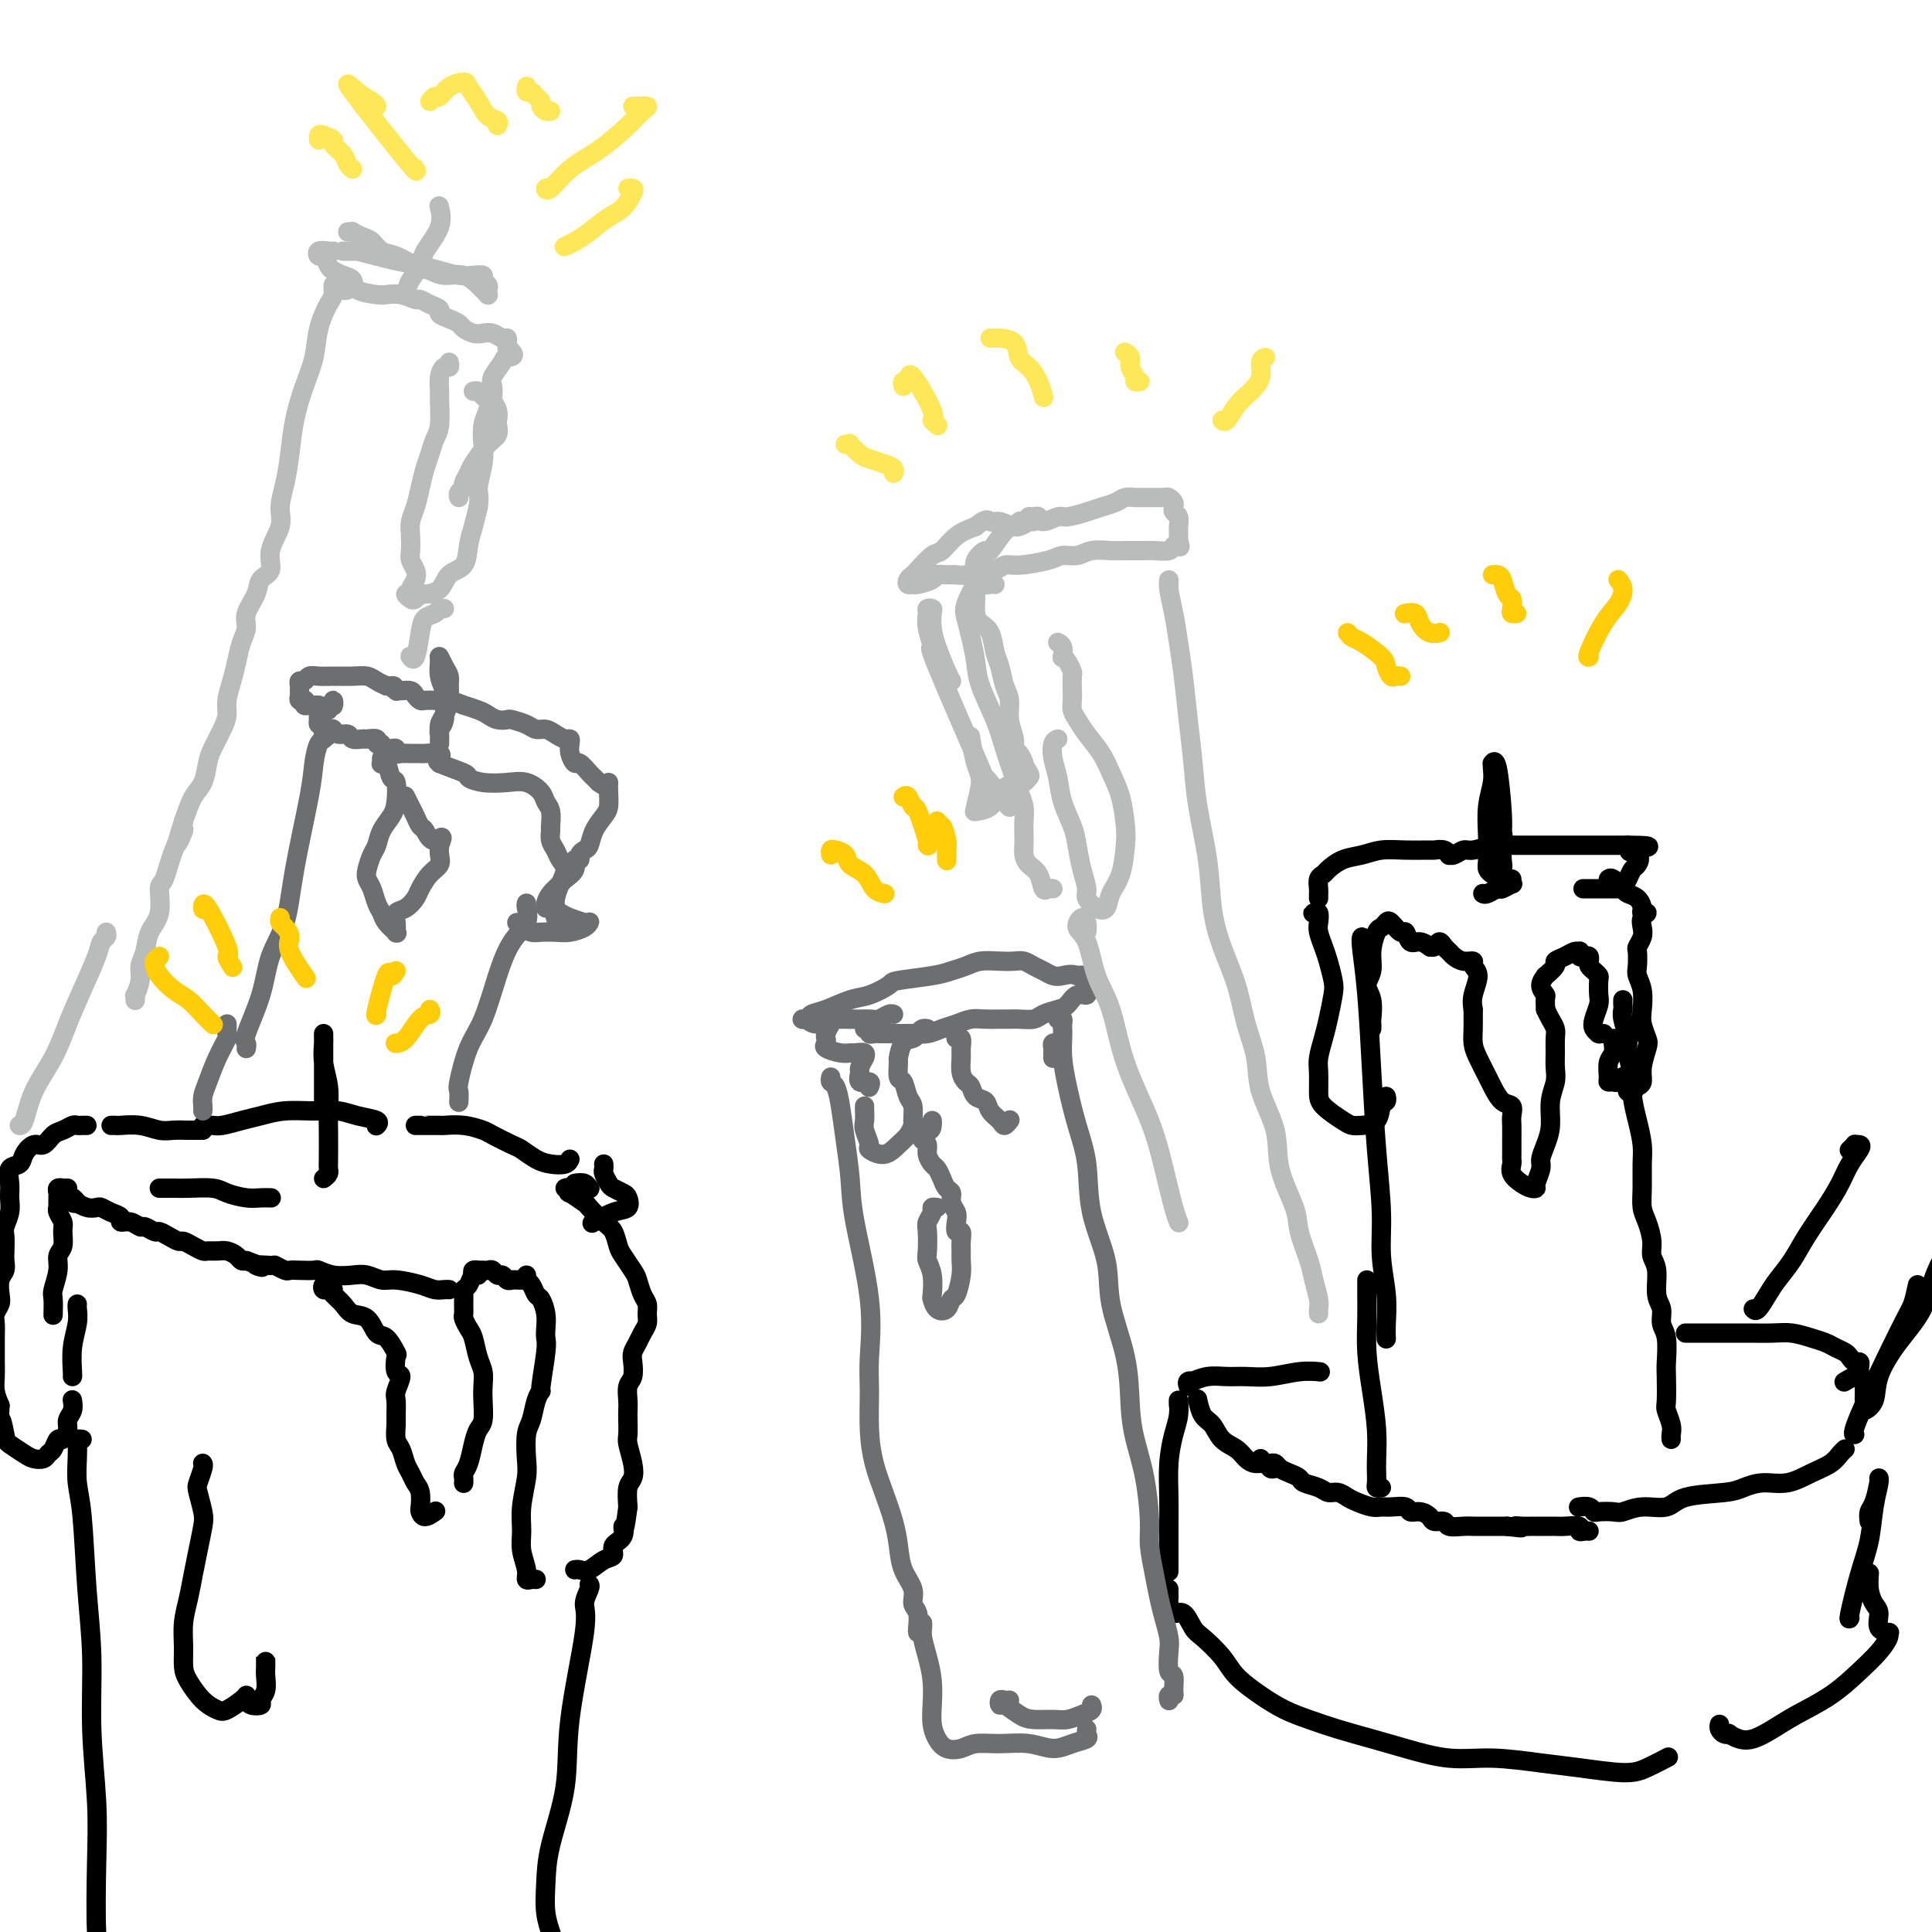 <svg viewBox='0 0 400 400' version='1.1' xmlns='http://www.w3.org/2000/svg' xmlns:xlink='http://www.w3.org/1999/xlink'><g fill='none' stroke='rgb(0,0,0)' stroke-width='4' stroke-linecap='round' stroke-linejoin='round'><path d='M16,249c-0.389,-0.534 -0.778,-1.068 -1,-1c-0.222,0.068 -0.277,0.736 0,1c0.277,0.264 0.886,0.122 1,0c0.114,-0.122 -0.265,-0.226 0,0c0.265,0.226 1.175,0.781 2,1c0.825,0.219 1.564,0.101 2,0c0.436,-0.101 0.567,-0.186 1,0c0.433,0.186 1.167,0.642 2,1c0.833,0.358 1.766,0.617 2,1c0.234,0.383 -0.232,0.891 0,1c0.232,0.109 1.161,-0.182 2,0c0.839,0.182 1.590,0.836 2,1c0.410,0.164 0.481,-0.162 1,0c0.519,0.162 1.486,0.813 2,1c0.514,0.187 0.574,-0.091 1,0c0.426,0.091 1.217,0.550 2,1c0.783,0.450 1.557,0.891 2,1c0.443,0.109 0.556,-0.114 1,0c0.444,0.114 1.221,0.566 2,1c0.779,0.434 1.560,0.851 2,1c0.440,0.149 0.537,0.030 1,0c0.463,-0.030 1.290,0.031 2,0c0.710,-0.031 1.304,-0.153 2,0c0.696,0.153 1.495,0.580 2,1c0.505,0.420 0.716,0.834 1,1c0.284,0.166 0.642,0.083 1,0'/><path d='M51,261c5.694,2.079 2.428,1.275 2,1c-0.428,-0.275 1.981,-0.021 3,0c1.019,0.021 0.648,-0.190 1,0c0.352,0.190 1.427,0.782 2,1c0.573,0.218 0.645,0.062 1,0c0.355,-0.062 0.994,-0.030 2,0c1.006,0.030 2.380,0.060 3,0c0.620,-0.060 0.487,-0.208 1,0c0.513,0.208 1.671,0.773 3,1c1.329,0.227 2.827,0.116 4,0c1.173,-0.116 2.019,-0.238 3,0c0.981,0.238 2.098,0.834 3,1c0.902,0.166 1.590,-0.099 3,0c1.410,0.099 3.541,0.562 5,1c1.459,0.438 2.247,0.849 3,1c0.753,0.151 1.472,0.041 2,0c0.528,-0.041 0.865,-0.012 1,0c0.135,0.012 0.067,0.006 0,0'/><path d='M14,246c-0.453,-0.006 -0.906,-0.013 -1,0c-0.094,0.013 0.171,0.045 0,0c-0.171,-0.045 -0.778,-0.166 -1,0c-0.222,0.166 -0.059,0.618 0,1c0.059,0.382 0.015,0.693 0,1c-0.015,0.307 -0.000,0.610 0,1c0.000,0.390 -0.014,0.866 0,1c0.014,0.134 0.057,-0.073 0,0c-0.057,0.073 -0.216,0.428 0,1c0.216,0.572 0.805,1.362 1,2c0.195,0.638 -0.004,1.123 0,2c0.004,0.877 0.211,2.145 0,3c-0.211,0.855 -0.841,1.298 -1,2c-0.159,0.702 0.154,1.663 0,3c-0.154,1.337 -0.773,3.052 -1,4c-0.227,0.948 -0.061,1.130 0,2c0.061,0.870 0.016,2.426 0,3c-0.016,0.574 -0.005,0.164 0,0c0.005,-0.164 0.002,-0.082 0,0'/><path d='M18,233c-0.327,-0.007 -0.654,-0.014 -1,0c-0.346,0.014 -0.712,0.050 -1,0c-0.288,-0.050 -0.500,-0.187 -1,0c-0.500,0.187 -1.290,0.697 -2,1c-0.710,0.303 -1.341,0.400 -2,1c-0.659,0.600 -1.347,1.703 -2,2c-0.653,0.297 -1.271,-0.213 -2,0c-0.729,0.213 -1.569,1.148 -2,2c-0.431,0.852 -0.454,1.620 -1,2c-0.546,0.380 -1.614,0.371 -2,1c-0.386,0.629 -0.089,1.897 0,3c0.089,1.103 -0.029,2.043 0,3c0.029,0.957 0.204,1.933 0,3c-0.204,1.067 -0.786,2.225 -1,3c-0.214,0.775 -0.061,1.165 0,2c0.061,0.835 0.030,2.114 0,3c-0.030,0.886 -0.060,1.378 0,2c0.060,0.622 0.208,1.374 0,2c-0.208,0.626 -0.774,1.126 -1,2c-0.226,0.874 -0.113,2.124 0,3c0.113,0.876 0.226,1.379 0,2c-0.226,0.621 -0.793,1.359 -1,2c-0.207,0.641 -0.055,1.186 0,2c0.055,0.814 0.014,1.898 0,3c-0.014,1.102 -0.001,2.224 0,3c0.001,0.776 -0.010,1.208 0,2c0.010,0.792 0.041,1.944 0,3c-0.041,1.056 -0.155,2.016 0,3c0.155,0.984 0.577,1.992 1,3'/><path d='M0,291c-0.365,8.103 -0.278,3.859 0,3c0.278,-0.859 0.747,1.666 1,3c0.253,1.334 0.291,1.479 1,2c0.709,0.521 2.088,1.420 3,2c0.912,0.580 1.358,0.841 2,1c0.642,0.159 1.481,0.216 2,0c0.519,-0.216 0.717,-0.705 1,-1c0.283,-0.295 0.649,-0.397 1,-1c0.351,-0.603 0.686,-1.708 1,-2c0.314,-0.292 0.606,0.230 1,0c0.394,-0.230 0.890,-1.211 1,-2c0.110,-0.789 -0.166,-1.387 0,-2c0.166,-0.613 0.776,-1.242 1,-2c0.224,-0.758 0.064,-1.645 0,-2c-0.064,-0.355 -0.032,-0.177 0,0'/><path d='M16,270c-0.030,0.196 -0.061,0.392 0,1c0.061,0.608 0.212,1.627 0,3c-0.212,1.373 -0.789,3.100 -1,5c-0.211,1.900 -0.057,3.973 0,5c0.057,1.027 0.016,1.008 0,1c-0.016,-0.008 -0.008,-0.004 0,0'/><path d='M69,267c-0.451,0.105 -0.902,0.210 -1,0c-0.098,-0.210 0.158,-0.733 0,-1c-0.158,-0.267 -0.730,-0.276 -1,0c-0.270,0.276 -0.239,0.838 0,1c0.239,0.162 0.687,-0.075 1,0c0.313,0.075 0.493,0.462 1,1c0.507,0.538 1.343,1.227 2,2c0.657,0.773 1.136,1.630 2,2c0.864,0.370 2.113,0.254 3,1c0.887,0.746 1.413,2.355 2,3c0.587,0.645 1.234,0.328 2,1c0.766,0.672 1.652,2.334 2,3c0.348,0.666 0.160,0.337 0,1c-0.160,0.663 -0.292,2.317 0,3c0.292,0.683 1.007,0.394 1,1c-0.007,0.606 -0.735,2.106 -1,3c-0.265,0.894 -0.068,1.183 0,2c0.068,0.817 0.007,2.162 0,3c-0.007,0.838 0.040,1.169 0,2c-0.040,0.831 -0.166,2.162 0,3c0.166,0.838 0.622,1.182 1,2c0.378,0.818 0.676,2.111 1,3c0.324,0.889 0.675,1.375 1,2c0.325,0.625 0.625,1.387 1,2c0.375,0.613 0.826,1.075 1,2c0.174,0.925 0.072,2.314 0,3c-0.072,0.686 -0.112,0.668 0,1c0.112,0.332 0.376,1.012 1,1c0.624,-0.012 1.607,-0.718 2,-1c0.393,-0.282 0.197,-0.141 0,0'/><path d='M96,307c-0.006,0.092 -0.013,0.184 0,0c0.013,-0.184 0.045,-0.644 0,-1c-0.045,-0.356 -0.166,-0.607 0,-1c0.166,-0.393 0.619,-0.927 1,-2c0.381,-1.073 0.690,-2.685 1,-4c0.310,-1.315 0.620,-2.333 1,-3c0.380,-0.667 0.831,-0.981 1,-2c0.169,-1.019 0.056,-2.742 0,-4c-0.056,-1.258 -0.056,-2.052 0,-3c0.056,-0.948 0.169,-2.051 0,-3c-0.169,-0.949 -0.620,-1.745 -1,-3c-0.380,-1.255 -0.690,-2.969 -1,-4c-0.310,-1.031 -0.619,-1.379 -1,-2c-0.381,-0.621 -0.835,-1.515 -1,-2c-0.165,-0.485 -0.041,-0.563 0,-1c0.041,-0.437 -0.000,-1.235 0,-2c0.000,-0.765 0.042,-1.497 0,-2c-0.042,-0.503 -0.169,-0.776 0,-1c0.169,-0.224 0.633,-0.400 1,-1c0.367,-0.600 0.637,-1.623 1,-2c0.363,-0.377 0.818,-0.108 1,0c0.182,0.108 0.091,0.054 0,0'/><path d='M98,264c-0.121,-0.423 -0.243,-0.845 0,-1c0.243,-0.155 0.849,-0.042 1,0c0.151,0.042 -0.153,0.011 0,0c0.153,-0.011 0.762,-0.004 1,0c0.238,0.004 0.105,0.005 0,0c-0.105,-0.005 -0.183,-0.016 0,0c0.183,0.016 0.626,0.061 1,0c0.374,-0.061 0.678,-0.227 1,0c0.322,0.227 0.662,0.845 1,1c0.338,0.155 0.672,-0.155 1,0c0.328,0.155 0.648,0.774 1,1c0.352,0.226 0.735,0.061 1,0c0.265,-0.061 0.411,-0.016 1,0c0.589,0.016 1.620,0.004 2,0c0.380,-0.004 0.109,-0.001 0,0c-0.109,0.001 -0.054,0.001 0,0'/><path d='M109,264c-0.089,0.367 -0.178,0.734 0,1c0.178,0.266 0.622,0.431 1,1c0.378,0.569 0.689,1.542 1,2c0.311,0.458 0.620,0.400 1,1c0.380,0.600 0.830,1.857 1,3c0.170,1.143 0.060,2.172 0,3c-0.060,0.828 -0.072,1.455 0,2c0.072,0.545 0.227,1.007 0,3c-0.227,1.993 -0.835,5.518 -1,7c-0.165,1.482 0.113,0.921 0,1c-0.113,0.079 -0.618,0.798 -1,2c-0.382,1.202 -0.642,2.887 -1,4c-0.358,1.113 -0.814,1.655 -1,3c-0.186,1.345 -0.104,3.493 0,5c0.104,1.507 0.228,2.375 0,4c-0.228,1.625 -0.808,4.008 -1,6c-0.192,1.992 0.004,3.591 0,5c-0.004,1.409 -0.208,2.626 0,4c0.208,1.374 0.826,2.904 1,4c0.174,1.096 -0.098,1.758 0,2c0.098,0.242 0.565,0.065 1,0c0.435,-0.065 0.839,-0.019 1,0c0.161,0.019 0.081,0.009 0,0'/><path d='M117,246c0.399,-0.129 0.798,-0.258 1,0c0.202,0.258 0.207,0.902 0,1c-0.207,0.098 -0.627,-0.351 0,0c0.627,0.351 2.301,1.502 3,2c0.699,0.498 0.424,0.345 1,1c0.576,0.655 2.003,2.119 3,3c0.997,0.881 1.562,1.180 2,2c0.438,0.820 0.747,2.163 1,3c0.253,0.837 0.450,1.169 1,2c0.550,0.831 1.454,2.162 2,3c0.546,0.838 0.736,1.183 1,2c0.264,0.817 0.604,2.106 1,3c0.396,0.894 0.850,1.394 1,2c0.150,0.606 -0.002,1.317 0,2c0.002,0.683 0.158,1.337 0,2c-0.158,0.663 -0.630,1.337 -1,2c-0.370,0.663 -0.639,1.317 -1,2c-0.361,0.683 -0.815,1.394 -1,2c-0.185,0.606 -0.102,1.107 0,2c0.102,0.893 0.223,2.177 0,3c-0.223,0.823 -0.792,1.183 -1,2c-0.208,0.817 -0.057,2.090 0,3c0.057,0.910 0.019,1.458 0,2c-0.019,0.542 -0.018,1.080 0,2c0.018,0.920 0.054,2.223 0,3c-0.054,0.777 -0.197,1.029 0,2c0.197,0.971 0.733,2.662 1,4c0.267,1.338 0.264,2.322 0,3c-0.264,0.678 -0.790,1.051 -1,2c-0.210,0.949 -0.105,2.475 0,4'/><path d='M130,312c-0.879,6.997 -1.078,4.489 -1,4c0.078,-0.489 0.432,1.039 0,2c-0.432,0.961 -1.649,1.354 -2,2c-0.351,0.646 0.165,1.546 0,2c-0.165,0.454 -1.011,0.461 -2,1c-0.989,0.539 -2.121,1.608 -3,2c-0.879,0.392 -1.506,0.105 -2,0c-0.494,-0.105 -0.855,-0.030 -1,0c-0.145,0.030 -0.072,0.015 0,0'/><path d='M17,298c-0.421,-0.055 -0.842,-0.109 -1,0c-0.158,0.109 -0.054,0.383 0,1c0.054,0.617 0.057,1.578 0,3c-0.057,1.422 -0.174,3.303 0,5c0.174,1.697 0.639,3.208 1,7c0.361,3.792 0.619,9.864 1,15c0.381,5.136 0.886,9.336 1,14c0.114,4.664 -0.163,9.791 0,15c0.163,5.209 0.765,10.500 1,15c0.235,4.500 0.102,8.209 0,13c-0.102,4.791 -0.172,10.666 0,14c0.172,3.334 0.585,4.128 1,6c0.415,1.872 0.833,4.820 1,6c0.167,1.180 0.084,0.590 0,0'/><path d='M122,328c0.137,0.143 0.274,0.286 0,1c-0.274,0.714 -0.959,1.998 -1,3c-0.041,1.002 0.564,1.722 0,6c-0.564,4.278 -2.296,12.114 -3,18c-0.704,5.886 -0.381,9.823 -1,14c-0.619,4.177 -2.180,8.594 -3,12c-0.820,3.406 -0.900,5.799 -1,8c-0.100,2.201 -0.219,4.208 0,6c0.219,1.792 0.777,3.369 1,4c0.223,0.631 0.112,0.315 0,0'/><path d='M42,303c-0.028,-0.031 -0.057,-0.062 0,0c0.057,0.062 0.198,0.216 0,1c-0.198,0.784 -0.736,2.197 -1,3c-0.264,0.803 -0.256,0.997 0,2c0.256,1.003 0.759,2.816 1,4c0.241,1.184 0.218,1.740 0,3c-0.218,1.260 -0.633,3.225 -1,5c-0.367,1.775 -0.687,3.361 -1,5c-0.313,1.639 -0.618,3.333 -1,5c-0.382,1.667 -0.840,3.307 -1,5c-0.160,1.693 -0.023,3.438 0,5c0.023,1.562 -0.070,2.942 0,4c0.070,1.058 0.302,1.794 1,3c0.698,1.206 1.861,2.884 3,4c1.139,1.116 2.253,1.672 3,2c0.747,0.328 1.128,0.428 2,0c0.872,-0.428 2.235,-1.384 3,-2c0.765,-0.616 0.933,-0.890 1,-1c0.067,-0.110 0.034,-0.055 0,0'/><path d='M55,345c-0.000,-0.284 -0.000,-0.569 0,-1c0.000,-0.431 0.001,-1.010 0,-1c-0.001,0.010 -0.005,0.608 0,1c0.005,0.392 0.017,0.578 0,1c-0.017,0.422 -0.064,1.081 0,2c0.064,0.919 0.238,2.099 0,3c-0.238,0.901 -0.887,1.523 -1,2c-0.113,0.477 0.310,0.808 0,1c-0.310,0.192 -1.353,0.244 -2,0c-0.647,-0.244 -0.899,-0.784 -1,-1c-0.101,-0.216 -0.050,-0.108 0,0'/><path d='M23,233c0.403,-0.008 0.807,-0.016 1,0c0.193,0.016 0.177,0.057 1,0c0.823,-0.057 2.487,-0.211 4,0c1.513,0.211 2.875,0.789 4,1c1.125,0.211 2.013,0.057 3,0c0.987,-0.057 2.073,-0.015 3,0c0.927,0.015 1.693,0.004 2,0c0.307,-0.004 0.153,-0.002 0,0'/><path d='M42,234c-0.092,-0.424 -0.184,-0.849 0,-1c0.184,-0.151 0.645,-0.029 1,0c0.355,0.029 0.603,-0.034 1,0c0.397,0.034 0.944,0.167 2,0c1.056,-0.167 2.621,-0.634 4,-1c1.379,-0.366 2.573,-0.631 4,-1c1.427,-0.369 3.087,-0.842 5,-1c1.913,-0.158 4.078,-0.000 6,0c1.922,0.000 3.601,-0.157 5,0c1.399,0.157 2.519,0.630 4,1c1.481,0.370 3.322,0.638 4,1c0.678,0.362 0.194,0.818 0,1c-0.194,0.182 -0.097,0.091 0,0'/><path d='M86,233c0.429,0.000 0.858,0.000 1,0c0.142,-0.000 -0.003,-0.001 0,0c0.003,0.001 0.155,0.004 1,0c0.845,-0.004 2.384,-0.013 3,0c0.616,0.013 0.308,0.049 1,0c0.692,-0.049 2.383,-0.183 4,0c1.617,0.183 3.160,0.683 4,1c0.840,0.317 0.976,0.453 2,1c1.024,0.547 2.936,1.507 4,2c1.064,0.493 1.280,0.521 2,1c0.720,0.479 1.944,1.410 3,2c1.056,0.590 1.943,0.839 3,1c1.057,0.161 2.285,0.236 3,0c0.715,-0.236 0.919,-0.782 1,-1c0.081,-0.218 0.041,-0.109 0,0'/><path d='M119,245c0.738,-0.111 1.476,-0.222 2,0c0.524,0.222 0.834,0.778 1,1c0.166,0.222 0.189,0.111 0,0c-0.189,-0.111 -0.589,-0.222 -1,0c-0.411,0.222 -0.832,0.778 -1,1c-0.168,0.222 -0.084,0.111 0,0'/><path d='M125,241c0.026,0.364 0.052,0.728 0,1c-0.052,0.272 -0.182,0.453 0,1c0.182,0.547 0.678,1.460 1,2c0.322,0.540 0.471,0.707 1,1c0.529,0.293 1.437,0.713 2,1c0.563,0.287 0.781,0.442 1,1c0.219,0.558 0.440,1.521 0,2c-0.440,0.479 -1.542,0.475 -3,1c-1.458,0.525 -3.274,1.579 -4,2c-0.726,0.421 -0.363,0.211 0,0'/><path d='M35,246c-0.473,0.000 -0.947,0.000 -1,0c-0.053,-0.000 0.314,-0.001 0,0c-0.314,0.001 -1.309,0.003 -1,0c0.309,-0.003 1.924,-0.011 3,0c1.076,0.011 1.614,0.041 3,0c1.386,-0.041 3.618,-0.155 5,0c1.382,0.155 1.912,0.577 3,1c1.088,0.423 2.735,0.845 4,1c1.265,0.155 2.148,0.042 3,0c0.852,-0.042 1.672,-0.012 2,0c0.328,0.012 0.164,0.006 0,0'/><path d='M67,244c0.422,-0.328 0.845,-0.655 1,-1c0.155,-0.345 0.043,-0.706 0,-1c-0.043,-0.294 -0.015,-0.521 0,-2c0.015,-1.479 0.018,-4.211 0,-6c-0.018,-1.789 -0.057,-2.636 0,-4c0.057,-1.364 0.212,-3.246 0,-5c-0.212,-1.754 -0.789,-3.378 -1,-5c-0.211,-1.622 -0.057,-3.240 0,-4c0.057,-0.760 0.015,-0.663 0,-1c-0.015,-0.337 -0.004,-1.110 0,-1c0.004,0.110 0.001,1.101 0,2c-0.001,0.899 -0.000,1.705 0,4c0.000,2.295 0.000,6.079 0,8c-0.000,1.921 -0.000,1.977 0,2c0.000,0.023 0.000,0.011 0,0'/><path d='M261,302c0.335,0.416 0.670,0.832 1,1c0.330,0.168 0.656,0.086 1,0c0.344,-0.086 0.706,-0.178 1,0c0.294,0.178 0.519,0.625 1,1c0.481,0.375 1.217,0.679 2,1c0.783,0.321 1.613,0.660 2,1c0.387,0.340 0.330,0.683 1,1c0.670,0.317 2.065,0.610 3,1c0.935,0.390 1.409,0.879 2,1c0.591,0.121 1.299,-0.125 2,0c0.701,0.125 1.394,0.622 2,1c0.606,0.378 1.126,0.636 2,1c0.874,0.364 2.103,0.834 3,1c0.897,0.166 1.461,0.030 2,0c0.539,-0.030 1.051,0.047 2,0c0.949,-0.047 2.333,-0.219 3,0c0.667,0.219 0.617,0.828 1,1c0.383,0.172 1.200,-0.094 2,0c0.800,0.094 1.583,0.547 2,1c0.417,0.453 0.469,0.906 1,1c0.531,0.094 1.541,-0.171 2,0c0.459,0.171 0.368,0.778 1,1c0.632,0.222 1.986,0.060 3,0c1.014,-0.060 1.689,-0.016 2,0c0.311,0.016 0.259,0.004 1,0c0.741,-0.004 2.277,-0.001 3,0c0.723,0.001 0.635,0.000 1,0c0.365,-0.000 1.182,-0.000 2,0'/><path d='M312,316c4.754,0.619 2.640,0.166 2,0c-0.640,-0.166 0.196,-0.044 1,0c0.804,0.044 1.577,0.012 2,0c0.423,-0.012 0.496,-0.003 1,0c0.504,0.003 1.439,-0.000 2,0c0.561,0.000 0.748,0.004 1,0c0.252,-0.004 0.568,-0.015 1,0c0.432,0.015 0.981,0.057 2,0c1.019,-0.057 2.508,-0.211 3,0c0.492,0.211 -0.012,0.789 0,1c0.012,0.211 0.542,0.057 1,0c0.458,-0.057 0.845,-0.016 1,0c0.155,0.016 0.077,0.008 0,0'/><path d='M264,304c-0.357,0.118 -0.713,0.236 -1,0c-0.287,-0.236 -0.503,-0.824 -1,-1c-0.497,-0.176 -1.274,0.062 -2,0c-0.726,-0.062 -1.403,-0.424 -2,-1c-0.597,-0.576 -1.116,-1.367 -2,-2c-0.884,-0.633 -2.132,-1.109 -3,-2c-0.868,-0.891 -1.356,-2.198 -2,-3c-0.644,-0.802 -1.443,-1.101 -2,-2c-0.557,-0.899 -0.874,-2.400 -1,-3c-0.126,-0.600 -0.063,-0.300 0,0'/><path d='M286,308c-0.422,0.068 -0.844,0.135 -1,0c-0.156,-0.135 -0.044,-0.473 0,-1c0.044,-0.527 0.022,-1.244 0,-2c-0.022,-0.756 -0.044,-1.551 0,-3c0.044,-1.449 0.155,-3.550 0,-6c-0.155,-2.450 -0.578,-5.248 -1,-8c-0.422,-2.752 -0.845,-5.459 -1,-8c-0.155,-2.541 -0.041,-4.916 0,-7c0.041,-2.084 0.011,-3.878 0,-5c-0.011,-1.122 -0.003,-1.571 0,-2c0.003,-0.429 0.001,-0.837 0,-1c-0.001,-0.163 -0.000,-0.082 0,0'/><path d='M336,207c-0.009,0.342 -0.017,0.683 0,1c0.017,0.317 0.061,0.608 0,1c-0.061,0.392 -0.227,0.883 0,2c0.227,1.117 0.848,2.860 1,4c0.152,1.140 -0.166,1.677 0,3c0.166,1.323 0.815,3.434 1,5c0.185,1.566 -0.094,2.589 0,4c0.094,1.411 0.560,3.210 1,5c0.440,1.790 0.853,3.570 1,5c0.147,1.430 0.029,2.511 0,4c-0.029,1.489 0.029,3.385 0,5c-0.029,1.615 -0.147,2.947 0,4c0.147,1.053 0.560,1.826 1,3c0.440,1.174 0.906,2.750 1,4c0.094,1.250 -0.186,2.173 0,3c0.186,0.827 0.838,1.559 1,3c0.162,1.441 -0.167,3.590 0,5c0.167,1.410 0.829,2.079 1,3c0.171,0.921 -0.150,2.092 0,3c0.150,0.908 0.771,1.551 1,3c0.229,1.449 0.065,3.704 0,5c-0.065,1.296 -0.032,1.632 0,3c0.032,1.368 0.061,3.768 0,5c-0.061,1.232 -0.212,1.297 0,2c0.212,0.703 0.789,2.044 1,3c0.211,0.956 0.057,1.527 0,2c-0.057,0.473 -0.016,0.850 0,1c0.016,0.150 0.008,0.075 0,0'/><path d='M327,312c0.053,-0.008 0.106,-0.016 0,0c-0.106,0.016 -0.372,0.057 0,0c0.372,-0.057 1.383,-0.210 2,0c0.617,0.210 0.841,0.784 1,1c0.159,0.216 0.252,0.074 1,0c0.748,-0.074 2.152,-0.079 3,0c0.848,0.079 1.140,0.242 2,0c0.860,-0.242 2.288,-0.891 4,-1c1.712,-0.109 3.710,0.320 5,0c1.290,-0.320 1.873,-1.391 4,-2c2.127,-0.609 5.797,-0.758 8,-1c2.203,-0.242 2.940,-0.578 4,-1c1.060,-0.422 2.445,-0.929 4,-1c1.555,-0.071 3.282,0.292 5,0c1.718,-0.292 3.427,-1.241 5,-2c1.573,-0.759 3.009,-1.327 4,-2c0.991,-0.673 1.536,-1.450 2,-2c0.464,-0.550 0.847,-0.871 1,-1c0.153,-0.129 0.077,-0.064 0,0'/><path d='M246,287c-0.131,-0.414 -0.261,-0.829 0,-1c0.261,-0.171 0.915,-0.099 1,0c0.085,0.099 -0.398,0.224 0,0c0.398,-0.224 1.677,-0.796 3,-1c1.323,-0.204 2.691,-0.041 4,0c1.309,0.041 2.558,-0.042 4,0c1.442,0.042 3.077,0.207 5,0c1.923,-0.207 4.133,-0.787 6,-1c1.867,-0.213 3.391,-0.061 4,0c0.609,0.061 0.305,0.030 0,0'/><path d='M349,276c-0.034,0.000 -0.067,0.000 0,0c0.067,-0.000 0.235,-0.000 1,0c0.765,0.000 2.126,0.000 3,0c0.874,-0.000 1.261,-0.001 2,0c0.739,0.001 1.828,0.003 3,0c1.172,-0.003 2.425,-0.012 4,0c1.575,0.012 3.471,0.045 5,0c1.529,-0.045 2.689,-0.167 4,0c1.311,0.167 2.771,0.622 4,1c1.229,0.378 2.227,0.680 3,1c0.773,0.320 1.321,0.659 2,1c0.679,0.341 1.488,0.683 2,1c0.512,0.317 0.725,0.610 1,1c0.275,0.390 0.610,0.879 1,1c0.390,0.121 0.835,-0.126 1,0c0.165,0.126 0.051,0.626 0,1c-0.051,0.374 -0.039,0.622 0,1c0.039,0.378 0.103,0.885 0,1c-0.103,0.115 -0.374,-0.161 -1,0c-0.626,0.161 -1.607,0.760 -2,1c-0.393,0.240 -0.196,0.120 0,0'/><path d='M363,271c0.237,0.273 0.474,0.546 1,0c0.526,-0.546 1.341,-1.912 2,-3c0.659,-1.088 1.163,-1.897 2,-3c0.837,-1.103 2.005,-2.500 3,-4c0.995,-1.500 1.815,-3.102 3,-5c1.185,-1.898 2.735,-4.092 4,-6c1.265,-1.908 2.244,-3.530 3,-5c0.756,-1.470 1.289,-2.787 2,-4c0.711,-1.213 1.598,-2.321 2,-3c0.402,-0.679 0.318,-0.928 0,-1c-0.318,-0.072 -0.869,0.032 -1,0c-0.131,-0.032 0.157,-0.201 0,0c-0.157,0.201 -0.759,0.772 -1,1c-0.241,0.228 -0.120,0.114 0,0'/><path d='M386,287c-0.001,0.334 -0.002,0.669 0,1c0.002,0.331 0.008,0.659 0,1c-0.008,0.341 -0.029,0.695 0,1c0.029,0.305 0.109,0.562 0,1c-0.109,0.438 -0.409,1.058 0,1c0.409,-0.058 1.525,-0.792 2,-2c0.475,-1.208 0.308,-2.888 1,-5c0.692,-2.112 2.242,-4.655 4,-7c1.758,-2.345 3.725,-4.492 5,-7c1.275,-2.508 1.858,-5.376 3,-8c1.142,-2.624 2.842,-5.002 4,-7c1.158,-1.998 1.773,-3.615 2,-5c0.227,-1.385 0.065,-2.539 0,-3c-0.065,-0.461 -0.032,-0.231 0,0'/><path d='M397,266c-0.317,1.494 -0.635,2.989 -1,4c-0.365,1.011 -0.778,1.539 -3,6c-2.222,4.461 -6.252,12.855 -8,17c-1.748,4.145 -1.214,4.041 -1,4c0.214,-0.041 0.107,-0.021 0,0'/><path d='M244,291c-0.022,-0.677 -0.044,-1.355 0,-1c0.044,0.355 0.155,1.742 0,3c-0.155,1.258 -0.578,2.387 -1,4c-0.422,1.613 -0.845,3.711 -1,6c-0.155,2.289 -0.041,4.768 0,7c0.041,2.232 0.011,4.217 0,6c-0.011,1.783 -0.003,3.365 0,5c0.003,1.635 0.001,3.324 0,4c-0.001,0.676 -0.000,0.338 0,0'/><path d='M242,329c-0.005,0.322 -0.010,0.644 0,1c0.010,0.356 0.033,0.747 0,1c-0.033,0.253 -0.124,0.370 0,1c0.124,0.630 0.463,1.774 1,2c0.537,0.226 1.272,-0.467 2,0c0.728,0.467 1.450,2.096 2,3c0.550,0.904 0.929,1.085 2,2c1.071,0.915 2.833,2.563 4,4c1.167,1.437 1.737,2.664 3,4c1.263,1.336 3.217,2.781 5,4c1.783,1.219 3.393,2.213 5,3c1.607,0.787 3.210,1.367 5,2c1.790,0.633 3.765,1.317 6,2c2.235,0.683 4.728,1.363 7,2c2.272,0.637 4.322,1.231 7,2c2.678,0.769 5.984,1.713 9,2c3.016,0.287 5.744,-0.083 9,0c3.256,0.083 7.041,0.617 10,1c2.959,0.383 5.091,0.614 8,1c2.909,0.386 6.594,0.928 9,1c2.406,0.072 3.532,-0.327 5,-1c1.468,-0.673 3.276,-1.621 4,-2c0.724,-0.379 0.362,-0.190 0,0'/><path d='M356,357c-0.080,0.311 -0.160,0.623 0,1c0.160,0.377 0.559,0.820 1,1c0.441,0.180 0.925,0.095 1,0c0.075,-0.095 -0.258,-0.202 0,0c0.258,0.202 1.106,0.712 2,1c0.894,0.288 1.835,0.352 3,0c1.165,-0.352 2.556,-1.122 4,-2c1.444,-0.878 2.941,-1.863 5,-3c2.059,-1.137 4.681,-2.424 7,-4c2.319,-1.576 4.336,-3.441 6,-5c1.664,-1.559 2.974,-2.811 4,-4c1.026,-1.189 1.768,-2.314 2,-3c0.232,-0.686 -0.046,-0.931 0,-1c0.046,-0.069 0.415,0.040 0,0c-0.415,-0.040 -1.614,-0.228 -2,-1c-0.386,-0.772 0.040,-2.127 0,-3c-0.040,-0.873 -0.547,-1.265 -1,-2c-0.453,-0.735 -0.853,-1.813 -1,-3c-0.147,-1.187 -0.042,-2.482 0,-3c0.042,-0.518 0.021,-0.259 0,0'/><path d='M387,315c-0.082,-0.732 -0.165,-1.464 0,-2c0.165,-0.536 0.577,-0.877 1,-2c0.423,-1.123 0.857,-3.029 1,-4c0.143,-0.971 -0.006,-1.005 0,-1c0.006,0.005 0.166,0.051 0,1c-0.166,0.949 -0.657,2.800 -1,5c-0.343,2.200 -0.537,4.747 -1,7c-0.463,2.253 -1.196,4.212 -2,7c-0.804,2.788 -1.678,6.404 -2,8c-0.322,1.596 -0.092,1.170 0,1c0.092,-0.170 0.046,-0.085 0,0'/><path d='M283,197c-0.029,0.040 -0.057,0.081 0,0c0.057,-0.081 0.200,-0.283 0,-1c-0.200,-0.717 -0.745,-1.948 -1,-2c-0.255,-0.052 -0.222,1.074 0,3c0.222,1.926 0.633,4.651 1,9c0.367,4.349 0.691,10.321 1,16c0.309,5.679 0.605,11.065 1,16c0.395,4.935 0.891,9.421 1,13c0.109,3.579 -0.167,6.252 0,9c0.167,2.748 0.777,5.572 1,8c0.223,2.428 0.060,4.461 0,6c-0.060,1.539 -0.017,2.582 0,3c0.017,0.418 0.009,0.209 0,0'/><path d='M273,189c-0.393,-0.013 -0.786,-0.027 -1,0c-0.214,0.027 -0.251,0.093 0,0c0.251,-0.093 0.788,-0.347 1,0c0.212,0.347 0.099,1.293 0,2c-0.099,0.707 -0.183,1.173 0,2c0.183,0.827 0.635,2.013 1,3c0.365,0.987 0.645,1.775 1,3c0.355,1.225 0.785,2.887 1,4c0.215,1.113 0.215,1.675 0,3c-0.215,1.325 -0.646,3.411 -1,5c-0.354,1.589 -0.631,2.679 -1,4c-0.369,1.321 -0.832,2.872 -1,4c-0.168,1.128 -0.043,1.833 0,3c0.043,1.167 0.002,2.796 0,4c-0.002,1.204 0.034,1.982 1,3c0.966,1.018 2.860,2.276 4,3c1.140,0.724 1.525,0.913 2,1c0.475,0.087 1.042,0.072 2,0c0.958,-0.072 2.309,-0.202 3,-1c0.691,-0.798 0.721,-2.266 1,-3c0.279,-0.734 0.806,-0.736 1,-1c0.194,-0.264 0.055,-0.790 0,-1c-0.055,-0.210 -0.028,-0.105 0,0'/><path d='M284,213c0.010,-0.411 0.021,-0.822 0,-1c-0.021,-0.178 -0.073,-0.122 0,-1c0.073,-0.878 0.271,-2.691 0,-4c-0.271,-1.309 -1.012,-2.115 -1,-3c0.012,-0.885 0.777,-1.848 1,-3c0.223,-1.152 -0.096,-2.493 0,-4c0.096,-1.507 0.607,-3.180 1,-4c0.393,-0.820 0.669,-0.786 1,-1c0.331,-0.214 0.718,-0.677 1,-1c0.282,-0.323 0.459,-0.508 1,0c0.541,0.508 1.445,1.709 2,2c0.555,0.291 0.761,-0.329 1,0c0.239,0.329 0.512,1.606 1,2c0.488,0.394 1.191,-0.095 2,0c0.809,0.095 1.722,0.775 2,1c0.278,0.225 -0.080,-0.003 0,0c0.080,0.003 0.598,0.238 1,0c0.402,-0.238 0.687,-0.950 1,-1c0.313,-0.050 0.652,0.560 1,1c0.348,0.440 0.705,0.709 1,1c0.295,0.291 0.529,0.604 1,1c0.471,0.396 1.180,0.875 2,1c0.820,0.125 1.750,-0.105 2,0c0.250,0.105 -0.180,0.544 0,1c0.180,0.456 0.972,0.931 1,2c0.028,1.069 -0.706,2.734 -1,4c-0.294,1.266 -0.147,2.133 0,3'/><path d='M305,209c0.008,2.304 0.029,3.063 0,4c-0.029,0.937 -0.107,2.052 0,3c0.107,0.948 0.400,1.731 1,3c0.600,1.269 1.506,3.026 2,4c0.494,0.974 0.577,1.166 1,2c0.423,0.834 1.185,2.311 2,3c0.815,0.689 1.682,0.589 2,1c0.318,0.411 0.085,1.332 0,2c-0.085,0.668 -0.023,1.082 0,2c0.023,0.918 0.007,2.339 0,3c-0.007,0.661 -0.003,0.561 0,1c0.003,0.439 0.007,1.417 0,2c-0.007,0.583 -0.024,0.773 0,1c0.024,0.227 0.087,0.492 0,1c-0.087,0.508 -0.326,1.259 0,2c0.326,0.741 1.216,1.471 2,2c0.784,0.529 1.463,0.858 2,1c0.537,0.142 0.931,0.096 1,0c0.069,-0.096 -0.188,-0.243 0,-1c0.188,-0.757 0.820,-2.123 1,-3c0.180,-0.877 -0.092,-1.263 0,-2c0.092,-0.737 0.546,-1.824 1,-3c0.454,-1.176 0.906,-2.439 1,-4c0.094,-1.561 -0.171,-3.419 0,-5c0.171,-1.581 0.779,-2.885 1,-4c0.221,-1.115 0.056,-2.042 0,-3c-0.056,-0.958 -0.004,-1.947 0,-3c0.004,-1.053 -0.040,-2.169 0,-3c0.040,-0.831 0.165,-1.378 0,-2c-0.165,-0.622 -0.618,-1.321 -1,-2c-0.382,-0.679 -0.691,-1.340 -1,-2'/><path d='M320,209c-0.230,-2.913 0.195,-2.696 0,-3c-0.195,-0.304 -1.010,-1.128 -1,-2c0.010,-0.872 0.846,-1.792 1,-2c0.154,-0.208 -0.373,0.294 0,0c0.373,-0.294 1.645,-1.385 2,-2c0.355,-0.615 -0.206,-0.754 0,-1c0.206,-0.246 1.179,-0.598 2,-1c0.821,-0.402 1.491,-0.854 2,-1c0.509,-0.146 0.858,0.013 1,0c0.142,-0.013 0.077,-0.197 0,0c-0.077,0.197 -0.165,0.774 0,1c0.165,0.226 0.583,0.102 1,0c0.417,-0.102 0.833,-0.182 1,0c0.167,0.182 0.083,0.624 0,1c-0.083,0.376 -0.166,0.685 0,1c0.166,0.315 0.581,0.636 1,1c0.419,0.364 0.841,0.773 1,1c0.159,0.227 0.056,0.274 0,1c-0.056,0.726 -0.064,2.132 0,3c0.064,0.868 0.199,1.199 0,2c-0.199,0.801 -0.734,2.071 -1,3c-0.266,0.929 -0.264,1.517 0,2c0.264,0.483 0.789,0.861 1,1c0.211,0.139 0.108,0.037 0,0c-0.108,-0.037 -0.221,-0.010 0,0c0.221,0.010 0.778,0.003 1,0c0.222,-0.003 0.111,-0.001 0,0'/><path d='M334,215c-0.031,0.235 -0.062,0.469 0,1c0.062,0.531 0.216,1.357 0,2c-0.216,0.643 -0.801,1.101 -1,2c-0.199,0.899 -0.011,2.237 0,3c0.011,0.763 -0.154,0.950 0,1c0.154,0.050 0.629,-0.038 1,0c0.371,0.038 0.638,0.203 1,0c0.362,-0.203 0.818,-0.772 1,-1c0.182,-0.228 0.091,-0.114 0,0'/><path d='M337,223c0.002,0.445 0.004,0.891 0,1c-0.004,0.109 -0.012,-0.118 0,0c0.012,0.118 0.046,0.580 0,1c-0.046,0.420 -0.171,0.799 0,1c0.171,0.201 0.638,0.226 1,0c0.362,-0.226 0.620,-0.703 1,-1c0.380,-0.297 0.883,-0.414 1,-1c0.117,-0.586 -0.151,-1.639 0,-3c0.151,-1.361 0.721,-3.028 1,-4c0.279,-0.972 0.267,-1.247 0,-2c-0.267,-0.753 -0.790,-1.982 -1,-3c-0.210,-1.018 -0.109,-1.825 0,-3c0.109,-1.175 0.224,-2.720 0,-4c-0.224,-1.280 -0.788,-2.296 -1,-3c-0.212,-0.704 -0.070,-1.094 0,-2c0.070,-0.906 0.070,-2.326 0,-3c-0.070,-0.674 -0.210,-0.601 0,-1c0.210,-0.399 0.770,-1.269 1,-2c0.230,-0.731 0.129,-1.322 0,-2c-0.129,-0.678 -0.285,-1.442 0,-2c0.285,-0.558 1.012,-0.909 1,-1c-0.012,-0.091 -0.762,0.079 -1,0c-0.238,-0.079 0.035,-0.407 0,-1c-0.035,-0.593 -0.377,-1.451 -1,-2c-0.623,-0.549 -1.526,-0.788 -2,-1c-0.474,-0.212 -0.519,-0.397 -1,-1c-0.481,-0.603 -1.399,-1.624 -2,-2c-0.601,-0.376 -0.886,-0.107 -1,0c-0.114,0.107 -0.057,0.054 0,0'/><path d='M273,186c-0.007,-0.363 -0.014,-0.726 0,-1c0.014,-0.274 0.050,-0.458 0,-1c-0.050,-0.542 -0.187,-1.440 0,-2c0.187,-0.560 0.699,-0.781 1,-1c0.301,-0.219 0.392,-0.437 1,-1c0.608,-0.563 1.733,-1.471 3,-2c1.267,-0.529 2.678,-0.677 4,-1c1.322,-0.323 2.557,-0.820 4,-1c1.443,-0.180 3.094,-0.044 5,0c1.906,0.044 4.065,-0.002 5,0c0.935,0.002 0.645,0.054 1,0c0.355,-0.054 1.356,-0.215 2,0c0.644,0.215 0.933,0.805 1,1c0.067,0.195 -0.088,-0.004 0,0c0.088,0.004 0.418,0.211 1,0c0.582,-0.211 1.417,-0.841 2,-1c0.583,-0.159 0.916,0.154 2,0c1.084,-0.154 2.921,-0.773 4,-1c1.079,-0.227 1.402,-0.061 2,0c0.598,0.061 1.472,0.016 2,0c0.528,-0.016 0.710,-0.004 1,0c0.290,0.004 0.688,0.001 1,0c0.312,-0.001 0.536,-0.000 1,0c0.464,0.000 1.166,0.000 2,0c0.834,-0.000 1.799,-0.000 3,0c1.201,0.000 2.637,0.000 4,0c1.363,-0.000 2.654,-0.000 4,0c1.346,0.000 2.747,0.000 4,0c1.253,-0.000 2.358,-0.000 3,0c0.642,0.000 0.821,0.000 1,0'/><path d='M337,175c8.059,0.041 2.707,0.643 1,1c-1.707,0.357 0.232,0.467 1,1c0.768,0.533 0.364,1.488 0,2c-0.364,0.512 -0.689,0.582 -1,1c-0.311,0.418 -0.607,1.184 -1,2c-0.393,0.816 -0.884,1.683 -1,2c-0.116,0.317 0.144,0.085 0,0c-0.144,-0.085 -0.690,-0.023 -1,0c-0.310,0.023 -0.382,0.006 -1,0c-0.618,-0.006 -1.782,-0.002 -3,0c-1.218,0.002 -2.491,0.000 -3,0c-0.509,-0.000 -0.255,-0.000 0,0'/><path d='M307,185c0.210,0.122 0.420,0.244 1,0c0.580,-0.244 1.528,-0.854 2,-1c0.472,-0.146 0.466,0.171 1,0c0.534,-0.171 1.607,-0.829 2,-1c0.393,-0.171 0.106,0.146 0,0c-0.106,-0.146 -0.030,-0.756 0,-1c0.030,-0.244 0.015,-0.122 0,0'/><path d='M312,183c-0.461,-0.121 -0.922,-0.242 -1,0c-0.078,0.242 0.228,0.847 0,1c-0.228,0.153 -0.988,-0.147 -1,-1c-0.012,-0.853 0.726,-2.258 1,-3c0.274,-0.742 0.084,-0.822 0,-2c-0.084,-1.178 -0.061,-3.455 0,-5c0.061,-1.545 0.160,-2.360 0,-5c-0.160,-2.640 -0.578,-7.106 -1,-9c-0.422,-1.894 -0.849,-1.215 -1,-1c-0.151,0.215 -0.026,-0.033 0,0c0.026,0.033 -0.045,0.348 0,1c0.045,0.652 0.207,1.642 0,3c-0.207,1.358 -0.785,3.086 -1,5c-0.215,1.914 -0.069,4.016 0,6c0.069,1.984 0.060,3.850 0,5c-0.060,1.150 -0.173,1.585 0,2c0.173,0.415 0.631,0.809 1,1c0.369,0.191 0.650,0.179 1,-1c0.350,-1.179 0.769,-3.524 1,-5c0.231,-1.476 0.273,-2.084 0,-3c-0.273,-0.916 -0.861,-2.140 -1,-3c-0.139,-0.860 0.173,-1.355 0,-1c-0.173,0.355 -0.830,1.559 -1,3c-0.170,1.441 0.146,3.119 0,4c-0.146,0.881 -0.756,0.966 -1,1c-0.244,0.034 -0.122,0.017 0,0'/></g>
<g fill='none' stroke='rgb(109,110,112)' stroke-width='4' stroke-linecap='round' stroke-linejoin='round'><path d='M91,158c0.011,0.085 0.022,0.170 0,0c-0.022,-0.170 -0.077,-0.593 0,-1c0.077,-0.407 0.288,-0.796 0,-1c-0.288,-0.204 -1.074,-0.224 -1,0c0.074,0.224 1.008,0.691 1,1c-0.008,0.309 -0.957,0.462 0,1c0.957,0.538 3.820,1.463 5,2c1.180,0.537 0.677,0.686 1,1c0.323,0.314 1.473,0.794 3,1c1.527,0.206 3.432,0.137 5,0c1.568,-0.137 2.798,-0.341 4,0c1.202,0.341 2.375,1.228 3,2c0.625,0.772 0.703,1.428 1,2c0.297,0.572 0.815,1.059 1,2c0.185,0.941 0.038,2.335 0,3c-0.038,0.665 0.033,0.600 0,1c-0.033,0.400 -0.169,1.265 0,2c0.169,0.735 0.644,1.341 1,2c0.356,0.659 0.593,1.370 1,2c0.407,0.630 0.985,1.177 1,2c0.015,0.823 -0.533,1.922 -1,3c-0.467,1.078 -0.855,2.135 -1,3c-0.145,0.865 -0.049,1.538 0,2c0.049,0.462 0.052,0.712 0,1c-0.052,0.288 -0.158,0.613 0,1c0.158,0.387 0.581,0.835 1,1c0.419,0.165 0.834,0.047 1,0c0.166,-0.047 0.083,-0.024 0,0'/><path d='M91,157c-0.086,0.113 -0.173,0.227 0,0c0.173,-0.227 0.604,-0.793 0,-1c-0.604,-0.207 -2.243,-0.054 -3,0c-0.757,0.054 -0.633,0.011 -1,0c-0.367,-0.011 -1.226,0.011 -2,0c-0.774,-0.011 -1.464,-0.056 -2,0c-0.536,0.056 -0.918,0.212 -1,0c-0.082,-0.212 0.137,-0.793 0,-1c-0.137,-0.207 -0.629,-0.040 -1,0c-0.371,0.040 -0.619,-0.046 -1,0c-0.381,0.046 -0.894,0.223 -1,0c-0.106,-0.223 0.194,-0.845 0,-1c-0.194,-0.155 -0.882,0.156 -1,0c-0.118,-0.156 0.334,-0.778 0,-1c-0.334,-0.222 -1.455,-0.044 -2,0c-0.545,0.044 -0.513,-0.044 -1,0c-0.487,0.044 -1.492,0.222 -2,0c-0.508,-0.222 -0.518,-0.843 -1,-1c-0.482,-0.157 -1.434,0.150 -2,0c-0.566,-0.150 -0.744,-0.757 -1,-1c-0.256,-0.243 -0.591,-0.122 -1,0c-0.409,0.122 -0.894,0.244 -1,0c-0.106,-0.244 0.167,-0.853 0,-1c-0.167,-0.147 -0.774,0.168 -1,0c-0.226,-0.168 -0.071,-0.818 0,-1c0.071,-0.182 0.058,0.105 0,0c-0.058,-0.105 -0.159,-0.601 0,-1c0.159,-0.399 0.580,-0.699 1,-1'/><path d='M67,147c0.243,-0.553 0.850,0.066 1,0c0.150,-0.066 -0.156,-0.816 0,-1c0.156,-0.184 0.774,0.198 1,0c0.226,-0.198 0.061,-0.976 0,-1c-0.061,-0.024 -0.017,0.708 0,1c0.017,0.292 0.009,0.146 0,0'/><path d='M66,146c-0.445,-0.002 -0.890,-0.004 -1,0c-0.110,0.004 0.115,0.015 0,0c-0.115,-0.015 -0.571,-0.056 -1,0c-0.429,0.056 -0.833,0.208 -1,0c-0.167,-0.208 -0.097,-0.777 0,-1c0.097,-0.223 0.222,-0.101 0,0c-0.222,0.101 -0.793,0.181 -1,0c-0.207,-0.181 -0.052,-0.622 0,-1c0.052,-0.378 0.002,-0.694 0,-1c-0.002,-0.306 0.043,-0.604 0,-1c-0.043,-0.396 -0.175,-0.891 0,-1c0.175,-0.109 0.658,0.167 1,0c0.342,-0.167 0.542,-0.778 1,-1c0.458,-0.222 1.172,-0.057 2,0c0.828,0.057 1.769,0.004 3,0c1.231,-0.004 2.753,0.040 4,0c1.247,-0.040 2.220,-0.165 3,0c0.780,0.165 1.366,0.618 2,1c0.634,0.382 1.317,0.691 2,1'/><path d='M80,142c2.639,0.248 1.236,-0.130 1,0c-0.236,0.130 0.696,0.770 1,1c0.304,0.230 -0.020,0.051 0,0c0.020,-0.051 0.386,0.025 1,0c0.614,-0.025 1.478,-0.150 2,0c0.522,0.150 0.703,0.576 1,1c0.297,0.424 0.711,0.844 1,1c0.289,0.156 0.454,0.046 1,0c0.546,-0.046 1.475,-0.027 2,0c0.525,0.027 0.648,0.063 1,0c0.352,-0.063 0.934,-0.224 2,0c1.066,0.224 2.617,0.834 3,1c0.383,0.166 -0.402,-0.113 0,0c0.402,0.113 1.990,0.618 3,1c1.010,0.382 1.443,0.641 2,1c0.557,0.359 1.237,0.818 2,1c0.763,0.182 1.608,0.086 2,0c0.392,-0.086 0.331,-0.164 1,0c0.669,0.164 2.066,0.570 3,1c0.934,0.430 1.403,0.885 2,1c0.597,0.115 1.323,-0.111 2,0c0.677,0.111 1.305,0.557 2,1c0.695,0.443 1.457,0.883 2,1c0.543,0.117 0.865,-0.090 1,0c0.135,0.090 0.081,0.476 0,1c-0.081,0.524 -0.191,1.187 0,2c0.191,0.813 0.681,1.776 1,2c0.319,0.224 0.467,-0.290 1,0c0.533,0.290 1.451,1.386 2,2c0.549,0.614 0.728,0.747 1,1c0.272,0.253 0.636,0.627 1,1'/><path d='M124,162c2.157,1.623 2.049,0.181 2,0c-0.049,-0.181 -0.041,0.901 0,2c0.041,1.099 0.113,2.217 0,3c-0.113,0.783 -0.413,1.232 -1,2c-0.587,0.768 -1.463,1.856 -2,3c-0.537,1.144 -0.737,2.343 -1,3c-0.263,0.657 -0.590,0.770 -1,1c-0.410,0.230 -0.901,0.576 -1,1c-0.099,0.424 0.196,0.925 0,1c-0.196,0.075 -0.882,-0.275 -1,0c-0.118,0.275 0.333,1.176 0,2c-0.333,0.824 -1.449,1.570 -2,2c-0.551,0.430 -0.538,0.545 -1,1c-0.462,0.455 -1.400,1.249 -2,2c-0.600,0.751 -0.864,1.458 -1,2c-0.136,0.542 -0.145,0.920 0,1c0.145,0.080 0.445,-0.136 1,0c0.555,0.136 1.364,0.624 2,1c0.636,0.376 1.097,0.639 2,1c0.903,0.361 2.247,0.818 3,1c0.753,0.182 0.915,0.087 1,0c0.085,-0.087 0.094,-0.167 0,0c-0.094,0.167 -0.290,0.581 -1,1c-0.710,0.419 -1.934,0.841 -3,1c-1.066,0.159 -1.974,0.053 -3,0c-1.026,-0.053 -2.170,-0.053 -3,0c-0.830,0.053 -1.346,0.158 -2,0c-0.654,-0.158 -1.445,-0.581 -2,-1c-0.555,-0.419 -0.873,-0.834 -1,-1c-0.127,-0.166 -0.064,-0.083 0,0'/><path d='M79,157c0.024,0.398 0.049,0.797 0,1c-0.049,0.203 -0.170,0.211 0,0c0.170,-0.211 0.632,-0.640 1,0c0.368,0.640 0.642,2.348 1,3c0.358,0.652 0.801,0.248 1,1c0.199,0.752 0.156,2.662 0,4c-0.156,1.338 -0.424,2.105 -1,3c-0.576,0.895 -1.462,1.916 -2,3c-0.538,1.084 -0.730,2.229 -1,3c-0.270,0.771 -0.620,1.169 -1,2c-0.380,0.831 -0.792,2.095 -1,3c-0.208,0.905 -0.212,1.449 0,2c0.212,0.551 0.639,1.108 1,2c0.361,0.892 0.657,2.120 1,3c0.343,0.880 0.733,1.412 1,2c0.267,0.588 0.411,1.231 1,2c0.589,0.769 1.622,1.665 2,2c0.378,0.335 0.100,0.111 0,0c-0.100,-0.111 -0.021,-0.109 0,0c0.021,0.109 -0.016,0.324 0,0c0.016,-0.324 0.083,-1.188 0,-2c-0.083,-0.812 -0.318,-1.572 0,-2c0.318,-0.428 1.189,-0.523 2,-1c0.811,-0.477 1.562,-1.335 2,-2c0.438,-0.665 0.562,-1.137 1,-2c0.438,-0.863 1.190,-2.118 2,-3c0.810,-0.882 1.680,-1.391 2,-2c0.320,-0.609 0.092,-1.317 0,-2c-0.092,-0.683 -0.046,-1.342 0,-2'/><path d='M91,175c1.274,-2.899 -0.040,-1.146 -1,-1c-0.960,0.146 -1.568,-1.313 -2,-2c-0.432,-0.687 -0.690,-0.601 -1,-1c-0.310,-0.399 -0.671,-1.282 -1,-2c-0.329,-0.718 -0.627,-1.270 -1,-2c-0.373,-0.730 -0.821,-1.637 -1,-2c-0.179,-0.363 -0.090,-0.181 0,0'/><path d='M67,153c0.542,-0.394 1.084,-0.788 1,-1c-0.084,-0.212 -0.794,-0.243 -1,0c-0.206,0.243 0.092,0.760 0,1c-0.092,0.240 -0.576,0.205 -1,1c-0.424,0.795 -0.789,2.422 -1,4c-0.211,1.578 -0.267,3.107 -1,7c-0.733,3.893 -2.141,10.150 -3,15c-0.859,4.850 -1.169,8.293 -2,11c-0.831,2.707 -2.184,4.676 -3,7c-0.816,2.324 -1.094,5.001 -2,8c-0.906,2.999 -2.439,6.320 -3,8c-0.561,1.680 -0.150,1.718 0,2c0.150,0.282 0.040,0.807 0,1c-0.040,0.193 -0.012,0.055 0,0c0.012,-0.055 0.006,-0.028 0,0'/><path d='M109,187c-0.072,0.165 -0.143,0.329 0,1c0.143,0.671 0.502,1.848 0,3c-0.502,1.152 -1.865,2.277 -3,4c-1.135,1.723 -2.041,4.043 -3,7c-0.959,2.957 -1.970,6.551 -3,9c-1.030,2.449 -2.080,3.753 -3,6c-0.920,2.247 -1.711,5.437 -2,7c-0.289,1.563 -0.078,1.498 0,2c0.078,0.502 0.022,1.572 0,2c-0.022,0.428 -0.011,0.214 0,0'/><path d='M47,212c0.012,0.317 0.025,0.633 0,1c-0.025,0.367 -0.087,0.784 0,1c0.087,0.216 0.325,0.233 0,1c-0.325,0.767 -1.211,2.286 -2,4c-0.789,1.714 -1.479,3.622 -2,5c-0.521,1.378 -0.872,2.225 -1,3c-0.128,0.775 -0.035,1.478 0,2c0.035,0.522 0.010,0.863 0,1c-0.010,0.137 -0.005,0.068 0,0'/><path d='M91,153c-0.000,0.540 -0.001,1.081 0,1c0.001,-0.081 0.003,-0.783 0,-1c-0.003,-0.217 -0.011,0.052 0,0c0.011,-0.052 0.041,-0.426 0,-1c-0.041,-0.574 -0.154,-1.347 0,-2c0.154,-0.653 0.574,-1.186 1,-2c0.426,-0.814 0.856,-1.911 1,-3c0.144,-1.089 0.000,-2.171 0,-3c-0.000,-0.829 0.142,-1.405 0,-2c-0.142,-0.595 -0.570,-1.211 -1,-2c-0.430,-0.789 -0.862,-1.752 -1,-2c-0.138,-0.248 0.016,0.220 0,1c-0.016,0.780 -0.204,1.872 0,3c0.204,1.128 0.801,2.292 1,3c0.199,0.708 0.001,0.960 0,2c-0.001,1.040 0.196,2.866 0,4c-0.196,1.134 -0.783,1.574 -1,2c-0.217,0.426 -0.062,0.836 0,1c0.062,0.164 0.031,0.082 0,0'/><path d='M180,213c-0.542,0.030 -1.084,0.061 -1,0c0.084,-0.061 0.795,-0.212 1,0c0.205,0.212 -0.097,0.789 0,1c0.097,0.211 0.592,0.057 1,0c0.408,-0.057 0.727,-0.015 1,0c0.273,0.015 0.499,0.005 1,0c0.501,-0.005 1.278,-0.004 2,0c0.722,0.004 1.390,0.012 2,0c0.610,-0.012 1.164,-0.046 2,0c0.836,0.046 1.956,0.170 3,0c1.044,-0.170 2.013,-0.634 3,-1c0.987,-0.366 1.994,-0.634 3,-1c1.006,-0.366 2.012,-0.830 3,-1c0.988,-0.170 1.959,-0.045 3,0c1.041,0.045 2.150,0.009 3,0c0.850,-0.009 1.439,0.008 2,0c0.561,-0.008 1.095,-0.042 2,0c0.905,0.042 2.181,0.161 3,0c0.819,-0.161 1.180,-0.602 2,-1c0.820,-0.398 2.100,-0.752 3,-1c0.900,-0.248 1.422,-0.391 2,-1c0.578,-0.609 1.212,-1.683 2,-2c0.788,-0.317 1.728,0.122 2,0c0.272,-0.122 -0.126,-0.807 0,-1c0.126,-0.193 0.774,0.106 1,0c0.226,-0.106 0.030,-0.616 0,-1c-0.030,-0.384 0.107,-0.642 0,-1c-0.107,-0.358 -0.459,-0.817 -1,-1c-0.541,-0.183 -1.270,-0.092 -2,0'/><path d='M223,202c-1.048,-0.477 -2.168,-0.170 -3,0c-0.832,0.170 -1.377,0.203 -2,0c-0.623,-0.203 -1.324,-0.643 -2,-1c-0.676,-0.357 -1.329,-0.632 -2,-1c-0.671,-0.368 -1.362,-0.828 -2,-1c-0.638,-0.172 -1.224,-0.057 -2,0c-0.776,0.057 -1.743,0.057 -3,0c-1.257,-0.057 -2.803,-0.170 -4,0c-1.197,0.170 -2.044,0.622 -3,1c-0.956,0.378 -2.020,0.683 -3,1c-0.980,0.317 -1.877,0.647 -4,1c-2.123,0.353 -5.471,0.728 -7,1c-1.529,0.272 -1.240,0.440 -2,1c-0.760,0.560 -2.570,1.513 -4,2c-1.430,0.487 -2.479,0.509 -4,1c-1.521,0.491 -3.514,1.453 -5,2c-1.486,0.547 -2.466,0.681 -3,1c-0.534,0.319 -0.621,0.822 -1,1c-0.379,0.178 -1.050,0.030 -1,0c0.050,-0.030 0.820,0.059 1,0c0.180,-0.059 -0.229,-0.265 0,0c0.229,0.265 1.097,1.000 2,1c0.903,-0.000 1.842,-0.736 3,-1c1.158,-0.264 2.535,-0.057 4,0c1.465,0.057 3.020,-0.037 4,0c0.980,0.037 1.386,0.206 2,0c0.614,-0.206 1.434,-0.786 2,-1c0.566,-0.214 0.876,-0.061 1,0c0.124,0.061 0.062,0.031 0,0'/><path d='M176,211c0.089,0.001 0.179,0.002 0,0c-0.179,-0.002 -0.626,-0.008 -1,0c-0.374,0.008 -0.675,0.029 -1,0c-0.325,-0.029 -0.675,-0.110 -1,0c-0.325,0.110 -0.626,0.410 -1,1c-0.374,0.590 -0.823,1.468 -1,2c-0.177,0.532 -0.083,0.717 0,1c0.083,0.283 0.153,0.665 0,1c-0.153,0.335 -0.531,0.625 0,1c0.531,0.375 1.970,0.837 3,1c1.030,0.163 1.650,0.028 2,0c0.350,-0.028 0.430,0.052 1,0c0.570,-0.052 1.632,-0.237 2,0c0.368,0.237 0.044,0.894 0,1c-0.044,0.106 0.192,-0.341 0,0c-0.192,0.341 -0.812,1.468 -1,2c-0.188,0.532 0.055,0.468 0,1c-0.055,0.532 -0.407,1.659 0,2c0.407,0.341 1.573,-0.104 2,0c0.427,0.104 0.115,0.759 0,1c-0.115,0.241 -0.033,0.069 0,0c0.033,-0.069 0.016,-0.034 0,0'/><path d='M179,229c-0.009,0.234 -0.019,0.468 0,1c0.019,0.532 0.066,1.363 0,2c-0.066,0.637 -0.247,1.079 0,2c0.247,0.921 0.920,2.322 1,3c0.080,0.678 -0.434,0.633 0,1c0.434,0.367 1.815,1.145 3,1c1.185,-0.145 2.175,-1.212 3,-2c0.825,-0.788 1.486,-1.298 2,-2c0.514,-0.702 0.881,-1.597 1,-2c0.119,-0.403 -0.010,-0.315 0,-1c0.010,-0.685 0.161,-2.142 0,-3c-0.161,-0.858 -0.632,-1.117 -1,-2c-0.368,-0.883 -0.633,-2.391 -1,-3c-0.367,-0.609 -0.838,-0.320 -1,-1c-0.162,-0.680 -0.016,-2.329 0,-3c0.016,-0.671 -0.098,-0.366 0,-1c0.098,-0.634 0.408,-2.208 1,-3c0.592,-0.792 1.465,-0.801 2,-1c0.535,-0.199 0.731,-0.590 1,-1c0.269,-0.410 0.611,-0.841 1,-1c0.389,-0.159 0.825,-0.045 1,0c0.175,0.045 0.087,0.023 0,0'/><path d='M198,214c-0.114,0.473 -0.227,0.945 0,1c0.227,0.055 0.796,-0.308 1,0c0.204,0.308 0.044,1.286 0,2c-0.044,0.714 0.029,1.165 0,2c-0.029,0.835 -0.158,2.054 0,3c0.158,0.946 0.605,1.618 1,2c0.395,0.382 0.740,0.473 1,1c0.260,0.527 0.437,1.491 1,2c0.563,0.509 1.514,0.563 2,1c0.486,0.437 0.509,1.255 1,2c0.491,0.745 1.451,1.416 2,2c0.549,0.584 0.686,1.080 1,1c0.314,-0.080 0.804,-0.737 1,-1c0.196,-0.263 0.098,-0.131 0,0'/><path d='M218,219c0.002,0.091 0.004,0.182 0,0c-0.004,-0.182 -0.015,-0.637 0,-1c0.015,-0.363 0.056,-0.633 0,-1c-0.056,-0.367 -0.207,-0.829 0,-1c0.207,-0.171 0.774,-0.049 1,0c0.226,0.049 0.113,0.024 0,0'/><path d='M172,223c-0.089,0.388 -0.178,0.776 0,1c0.178,0.224 0.623,0.283 1,1c0.377,0.717 0.687,2.091 1,4c0.313,1.909 0.630,4.354 1,7c0.370,2.646 0.793,5.492 1,8c0.207,2.508 0.199,4.679 1,9c0.801,4.321 2.413,10.794 3,16c0.587,5.206 0.149,9.146 0,12c-0.149,2.854 -0.009,4.622 0,7c0.009,2.378 -0.114,5.366 0,8c0.114,2.634 0.463,4.914 1,7c0.537,2.086 1.262,3.979 2,6c0.738,2.021 1.489,4.170 2,6c0.511,1.830 0.782,3.343 1,5c0.218,1.657 0.384,3.460 1,5c0.616,1.540 1.682,2.819 2,4c0.318,1.181 -0.111,2.264 0,3c0.111,0.736 0.762,1.125 1,2c0.238,0.875 0.064,2.236 0,3c-0.064,0.764 -0.018,0.933 0,1c0.018,0.067 0.009,0.034 0,0'/><path d='M194,250c-0.453,-0.061 -0.906,-0.122 -1,0c-0.094,0.122 0.170,0.427 0,1c-0.170,0.573 -0.774,1.415 -1,2c-0.226,0.585 -0.075,0.914 0,2c0.075,1.086 0.072,2.930 0,4c-0.072,1.070 -0.213,1.365 0,2c0.213,0.635 0.782,1.608 1,3c0.218,1.392 0.086,3.203 0,4c-0.086,0.797 -0.125,0.581 0,1c0.125,0.419 0.416,1.473 1,2c0.584,0.527 1.463,0.528 2,0c0.537,-0.528 0.732,-1.583 1,-2c0.268,-0.417 0.607,-0.194 1,-1c0.393,-0.806 0.838,-2.641 1,-4c0.162,-1.359 0.040,-2.243 0,-3c-0.040,-0.757 0.003,-1.386 0,-2c-0.003,-0.614 -0.052,-1.214 0,-2c0.052,-0.786 0.206,-1.757 0,-2c-0.206,-0.243 -0.772,0.243 -1,0c-0.228,-0.243 -0.117,-1.216 0,-2c0.117,-0.784 0.239,-1.379 0,-2c-0.239,-0.621 -0.837,-1.270 -1,-2c-0.163,-0.730 0.111,-1.543 0,-2c-0.111,-0.457 -0.608,-0.559 -1,-1c-0.392,-0.441 -0.679,-1.221 -1,-2c-0.321,-0.779 -0.677,-1.557 -1,-2c-0.323,-0.443 -0.612,-0.552 -1,-1c-0.388,-0.448 -0.874,-1.236 -1,-2c-0.126,-0.764 0.107,-1.504 0,-2c-0.107,-0.496 -0.553,-0.748 -1,-1'/><path d='M191,236c-1.072,-3.657 0.249,-2.300 1,-2c0.751,0.300 0.933,-0.458 1,-1c0.067,-0.542 0.019,-0.869 0,-1c-0.019,-0.131 -0.010,-0.065 0,0'/><path d='M219,211c0.422,-0.093 0.845,-0.186 1,0c0.155,0.186 0.044,0.651 0,1c-0.044,0.349 -0.020,0.583 0,1c0.020,0.417 0.037,1.016 0,2c-0.037,0.984 -0.128,2.352 0,4c0.128,1.648 0.476,3.575 1,6c0.524,2.425 1.223,5.347 2,8c0.777,2.653 1.630,5.038 2,8c0.370,2.962 0.256,6.503 1,10c0.744,3.497 2.345,6.950 3,10c0.655,3.050 0.364,5.697 1,9c0.636,3.303 2.199,7.262 3,11c0.801,3.738 0.841,7.257 1,10c0.159,2.743 0.438,4.711 1,7c0.562,2.289 1.408,4.898 2,8c0.592,3.102 0.932,6.695 1,9c0.068,2.305 -0.136,3.320 0,5c0.136,1.680 0.611,4.023 1,6c0.389,1.977 0.692,3.588 1,5c0.308,1.412 0.622,2.624 1,4c0.378,1.376 0.819,2.915 1,4c0.181,1.085 0.102,1.717 0,3c-0.102,1.283 -0.227,3.218 0,4c0.227,0.782 0.807,0.409 1,1c0.193,0.591 -0.001,2.144 0,3c0.001,0.856 0.196,1.014 0,1c-0.196,-0.014 -0.785,-0.200 -1,0c-0.215,0.200 -0.058,0.785 0,1c0.058,0.215 0.017,0.062 0,0c-0.017,-0.062 -0.008,-0.031 0,0'/><path d='M209,352c-0.312,0.034 -0.624,0.068 -1,0c-0.376,-0.068 -0.814,-0.239 -1,0c-0.186,0.239 -0.118,0.887 0,1c0.118,0.113 0.285,-0.309 1,0c0.715,0.309 1.976,1.348 3,2c1.024,0.652 1.809,0.918 3,1c1.191,0.082 2.788,-0.020 4,0c1.212,0.020 2.037,0.163 3,0c0.963,-0.163 2.062,-0.631 3,-1c0.938,-0.369 1.714,-0.638 2,-1c0.286,-0.362 0.082,-0.818 0,-1c-0.082,-0.182 -0.041,-0.091 0,0'/><path d='M191,336c0.022,0.286 0.045,0.572 0,1c-0.045,0.428 -0.156,0.999 0,2c0.156,1.001 0.580,2.431 1,4c0.420,1.569 0.836,3.275 1,5c0.164,1.725 0.078,3.468 0,5c-0.078,1.532 -0.147,2.851 0,4c0.147,1.149 0.508,2.126 1,3c0.492,0.874 1.113,1.644 2,2c0.887,0.356 2.039,0.296 3,0c0.961,-0.296 1.730,-0.828 3,-1c1.270,-0.172 3.041,0.018 5,0c1.959,-0.018 4.104,-0.242 6,0c1.896,0.242 3.541,0.951 5,1c1.459,0.049 2.731,-0.561 4,-1c1.269,-0.439 2.536,-0.705 3,-1c0.464,-0.295 0.125,-0.618 0,-1c-0.125,-0.382 -0.036,-0.823 0,-1c0.036,-0.177 0.018,-0.088 0,0'/></g>
<g fill='none' stroke='rgb(186,187,187)' stroke-width='4' stroke-linecap='round' stroke-linejoin='round'><path d='M72,48c0.470,0.026 0.940,0.053 1,0c0.060,-0.053 -0.291,-0.184 0,0c0.291,0.184 1.225,0.683 2,1c0.775,0.317 1.390,0.452 2,1c0.610,0.548 1.215,1.510 2,2c0.785,0.490 1.750,0.508 3,1c1.250,0.492 2.787,1.459 4,2c1.213,0.541 2.104,0.655 3,1c0.896,0.345 1.799,0.919 3,1c1.201,0.081 2.700,-0.332 4,0c1.300,0.332 2.401,1.410 3,2c0.599,0.590 0.696,0.691 1,1c0.304,0.309 0.815,0.826 1,1c0.185,0.174 0.046,0.005 0,0c-0.046,-0.005 0.003,0.153 0,0c-0.003,-0.153 -0.059,-0.615 0,-1c0.059,-0.385 0.232,-0.691 0,-1c-0.232,-0.309 -0.869,-0.622 -1,-1c-0.131,-0.378 0.245,-0.822 0,-1c-0.245,-0.178 -1.111,-0.089 -2,0c-0.889,0.089 -1.802,0.179 -3,0c-1.198,-0.179 -2.682,-0.625 -4,-1c-1.318,-0.375 -2.470,-0.678 -4,-1c-1.530,-0.322 -3.437,-0.663 -5,-1c-1.563,-0.337 -2.781,-0.668 -4,-1'/><path d='M78,53c-4.204,-1.000 -3.715,-1.000 -4,-1c-0.285,0.000 -1.346,0.000 -2,0c-0.654,0.000 -0.901,-0.000 -1,0c-0.099,0.000 -0.049,0.000 0,0'/><path d='M69,52c-0.202,0.034 -0.405,0.069 -1,0c-0.595,-0.069 -1.583,-0.240 -2,0c-0.417,0.240 -0.264,0.891 0,1c0.264,0.109 0.639,-0.322 1,0c0.361,0.322 0.710,1.399 1,2c0.290,0.601 0.522,0.725 1,1c0.478,0.275 1.201,0.701 2,1c0.799,0.299 1.672,0.471 2,1c0.328,0.529 0.109,1.414 1,2c0.891,0.586 2.892,0.874 4,1c1.108,0.126 1.321,0.089 2,0c0.679,-0.089 1.822,-0.231 3,0c1.178,0.231 2.391,0.835 3,1c0.609,0.165 0.614,-0.111 1,0c0.386,0.111 1.154,0.607 2,1c0.846,0.393 1.770,0.682 2,1c0.230,0.318 -0.234,0.663 0,1c0.234,0.337 1.165,0.665 2,1c0.835,0.335 1.574,0.677 2,1c0.426,0.323 0.537,0.626 1,1c0.463,0.374 1.277,0.817 2,1c0.723,0.183 1.357,0.104 2,0c0.643,-0.104 1.297,-0.235 2,0c0.703,0.235 1.457,0.836 2,1c0.543,0.164 0.877,-0.110 1,0c0.123,0.110 0.035,0.603 0,1c-0.035,0.397 -0.018,0.699 0,1'/><path d='M105,72c2.503,1.827 0.762,1.894 0,2c-0.762,0.106 -0.545,0.251 -1,1c-0.455,0.749 -1.582,2.101 -2,3c-0.418,0.899 -0.126,1.344 0,2c0.126,0.656 0.086,1.523 0,2c-0.086,0.477 -0.218,0.565 0,1c0.218,0.435 0.786,1.217 1,2c0.214,0.783 0.075,1.568 0,2c-0.075,0.432 -0.086,0.510 0,1c0.086,0.490 0.268,1.392 0,2c-0.268,0.608 -0.985,0.922 -2,2c-1.015,1.078 -2.328,2.918 -3,4c-0.672,1.082 -0.702,1.404 -1,2c-0.298,0.596 -0.864,1.466 -1,2c-0.136,0.534 0.160,0.731 0,1c-0.160,0.269 -0.774,0.611 -1,1c-0.226,0.389 -0.065,0.825 0,1c0.065,0.175 0.032,0.087 0,0'/><path d='M93,75c0.083,0.461 0.166,0.922 0,1c-0.166,0.078 -0.579,-0.225 -1,0c-0.421,0.225 -0.848,0.980 -1,2c-0.152,1.020 -0.030,2.307 0,3c0.030,0.693 -0.033,0.793 0,2c0.033,1.207 0.164,3.522 0,5c-0.164,1.478 -0.621,2.118 -1,3c-0.379,0.882 -0.680,2.007 -1,3c-0.320,0.993 -0.660,1.854 -1,3c-0.340,1.146 -0.679,2.576 -1,4c-0.321,1.424 -0.623,2.843 -1,4c-0.377,1.157 -0.830,2.053 -1,3c-0.170,0.947 -0.059,1.944 0,3c0.059,1.056 0.064,2.170 0,3c-0.064,0.830 -0.198,1.375 0,2c0.198,0.625 0.728,1.329 1,2c0.272,0.671 0.286,1.308 0,2c-0.286,0.692 -0.873,1.440 -1,2c-0.127,0.560 0.204,0.931 0,1c-0.204,0.069 -0.943,-0.163 -1,0c-0.057,0.163 0.569,0.722 1,1c0.431,0.278 0.666,0.275 1,0c0.334,-0.275 0.765,-0.820 1,-1c0.235,-0.180 0.272,0.007 1,0c0.728,-0.007 2.145,-0.206 3,-1c0.855,-0.794 1.146,-2.182 2,-3c0.854,-0.818 2.270,-1.065 3,-2c0.730,-0.935 0.773,-2.560 1,-4c0.227,-1.440 0.636,-2.697 1,-4c0.364,-1.303 0.682,-2.651 1,-4'/><path d='M99,105c0.405,-2.510 -0.084,-2.783 0,-4c0.084,-1.217 0.741,-3.376 1,-5c0.259,-1.624 0.119,-2.711 0,-4c-0.119,-1.289 -0.217,-2.780 0,-4c0.217,-1.220 0.748,-2.169 1,-3c0.252,-0.831 0.225,-1.543 0,-2c-0.225,-0.457 -0.648,-0.659 -1,-1c-0.352,-0.341 -0.633,-0.823 -1,-1c-0.367,-0.177 -0.819,-0.051 -1,0c-0.181,0.051 -0.090,0.025 0,0'/><path d='M72,60c-0.445,0.117 -0.889,0.234 -1,0c-0.111,-0.234 0.112,-0.819 0,-1c-0.112,-0.181 -0.559,0.043 -1,0c-0.441,-0.043 -0.877,-0.351 -1,0c-0.123,0.351 0.066,1.361 0,2c-0.066,0.639 -0.389,0.906 -1,2c-0.611,1.094 -1.512,3.015 -2,5c-0.488,1.985 -0.564,4.035 -1,6c-0.436,1.965 -1.231,3.845 -2,6c-0.769,2.155 -1.510,4.585 -2,7c-0.490,2.415 -0.728,4.816 -1,7c-0.272,2.184 -0.579,4.150 -1,6c-0.421,1.850 -0.957,3.583 -1,5c-0.043,1.417 0.407,2.517 0,4c-0.407,1.483 -1.672,3.349 -2,5c-0.328,1.651 0.281,3.089 0,4c-0.281,0.911 -1.451,1.296 -2,2c-0.549,0.704 -0.476,1.728 -1,3c-0.524,1.272 -1.646,2.794 -2,4c-0.354,1.206 0.059,2.097 0,3c-0.059,0.903 -0.590,1.817 -1,3c-0.410,1.183 -0.700,2.637 -1,4c-0.300,1.363 -0.609,2.637 -1,4c-0.391,1.363 -0.864,2.814 -1,4c-0.136,1.186 0.067,2.107 0,3c-0.067,0.893 -0.402,1.760 -1,3c-0.598,1.240 -1.459,2.854 -2,4c-0.541,1.146 -0.764,1.823 -1,3c-0.236,1.177 -0.487,2.855 -1,4c-0.513,1.145 -1.290,1.756 -2,3c-0.710,1.244 -1.355,3.122 -2,5'/><path d='M38,170c-2.691,8.348 -0.418,3.219 0,2c0.418,-1.219 -1.019,1.471 -2,4c-0.981,2.529 -1.505,4.897 -2,6c-0.495,1.103 -0.960,0.942 -1,2c-0.040,1.058 0.344,3.335 0,5c-0.344,1.665 -1.416,2.717 -2,4c-0.584,1.283 -0.678,2.798 -1,4c-0.322,1.202 -0.871,2.091 -1,3c-0.129,0.909 0.162,1.837 0,3c-0.162,1.163 -0.775,2.559 -1,3c-0.225,0.441 -0.061,-0.074 0,0c0.061,0.074 0.017,0.735 0,1c-0.017,0.265 -0.009,0.132 0,0'/><path d='M92,126c-0.438,0.026 -0.877,0.052 -1,0c-0.123,-0.052 0.069,-0.181 0,0c-0.069,0.181 -0.401,0.672 -1,1c-0.599,0.328 -1.467,0.494 -2,1c-0.533,0.506 -0.730,1.352 -1,3c-0.270,1.648 -0.611,4.098 -1,5c-0.389,0.902 -0.825,0.258 -1,0c-0.175,-0.258 -0.087,-0.129 0,0'/><path d='M22,193c0.102,0.356 0.204,0.711 0,1c-0.204,0.289 -0.714,0.511 -1,1c-0.286,0.489 -0.349,1.244 -1,3c-0.651,1.756 -1.890,4.513 -3,7c-1.110,2.487 -2.091,4.705 -3,7c-0.909,2.295 -1.746,4.667 -3,7c-1.254,2.333 -2.924,4.625 -4,7c-1.076,2.375 -1.559,4.832 -2,6c-0.441,1.168 -0.840,1.048 -1,1c-0.160,-0.048 -0.080,-0.024 0,0'/><path d='M84,61c0.202,-0.987 0.404,-1.974 1,-3c0.596,-1.026 1.585,-2.090 2,-3c0.415,-0.910 0.256,-1.667 1,-3c0.744,-1.333 2.393,-3.244 3,-5c0.607,-1.756 0.174,-3.359 0,-4c-0.174,-0.641 -0.087,-0.321 0,0'/><path d='M214,108c-0.508,-0.433 -1.016,-0.866 -1,-1c0.016,-0.134 0.555,0.032 1,0c0.445,-0.032 0.798,-0.260 1,0c0.202,0.260 0.255,1.009 1,1c0.745,-0.009 2.181,-0.776 3,-1c0.819,-0.224 1.020,0.094 2,0c0.980,-0.094 2.739,-0.600 4,-1c1.261,-0.400 2.026,-0.696 3,-1c0.974,-0.304 2.159,-0.617 3,-1c0.841,-0.383 1.340,-0.835 2,-1c0.660,-0.165 1.483,-0.044 2,0c0.517,0.044 0.730,0.012 1,0c0.270,-0.012 0.597,-0.003 1,0c0.403,0.003 0.882,0.001 1,0c0.118,-0.001 -0.123,-0.001 0,0c0.123,0.001 0.611,0.003 1,0c0.389,-0.003 0.679,-0.012 1,0c0.321,0.012 0.673,0.045 1,0c0.327,-0.045 0.627,-0.168 1,0c0.373,0.168 0.818,0.626 1,1c0.182,0.374 0.101,0.663 0,1c-0.101,0.337 -0.223,0.720 0,1c0.223,0.280 0.792,0.456 1,1c0.208,0.544 0.056,1.455 0,2c-0.056,0.545 -0.015,0.724 0,1c0.015,0.276 0.004,0.650 0,1c-0.004,0.350 -0.002,0.675 0,1'/><path d='M244,112c0.520,1.635 0.321,1.223 0,1c-0.321,-0.223 -0.764,-0.256 -1,0c-0.236,0.256 -0.263,0.801 -1,1c-0.737,0.199 -2.182,0.052 -3,0c-0.818,-0.052 -1.009,-0.010 -2,0c-0.991,0.010 -2.783,-0.012 -4,0c-1.217,0.012 -1.859,0.058 -3,0c-1.141,-0.058 -2.781,-0.222 -4,0c-1.219,0.222 -2.017,0.829 -3,1c-0.983,0.171 -2.149,-0.094 -3,0c-0.851,0.094 -1.385,0.546 -3,1c-1.615,0.454 -4.309,0.910 -6,1c-1.691,0.090 -2.378,-0.186 -3,0c-0.622,0.186 -1.177,0.835 -2,1c-0.823,0.165 -1.912,-0.153 -3,0c-1.088,0.153 -2.173,0.776 -3,1c-0.827,0.224 -1.395,0.050 -2,0c-0.605,-0.050 -1.247,0.025 -2,0c-0.753,-0.025 -1.617,-0.150 -2,0c-0.383,0.150 -0.286,0.573 -1,1c-0.714,0.427 -2.240,0.857 -3,1c-0.760,0.143 -0.752,-0.001 -1,0c-0.248,0.001 -0.750,0.147 -1,0c-0.250,-0.147 -0.247,-0.587 0,-1c0.247,-0.413 0.740,-0.800 1,-1c0.260,-0.200 0.288,-0.214 1,-1c0.712,-0.786 2.108,-2.345 3,-3c0.892,-0.655 1.279,-0.407 2,-1c0.721,-0.593 1.778,-2.027 3,-3c1.222,-0.973 2.611,-1.487 4,-2'/><path d='M202,109c2.460,-2.062 2.609,-1.218 3,-1c0.391,0.218 1.025,-0.191 2,0c0.975,0.191 2.293,0.983 3,1c0.707,0.017 0.804,-0.742 1,-1c0.196,-0.258 0.493,-0.017 1,0c0.507,0.017 1.225,-0.190 1,0c-0.225,0.190 -1.393,0.778 -2,1c-0.607,0.222 -0.654,0.079 -1,0c-0.346,-0.079 -0.993,-0.095 -2,1c-1.007,1.095 -2.375,3.300 -3,4c-0.625,0.700 -0.507,-0.104 -1,0c-0.493,0.104 -1.596,1.115 -2,2c-0.404,0.885 -0.109,1.644 0,2c0.109,0.356 0.031,0.308 0,1c-0.031,0.692 -0.016,2.123 0,3c0.016,0.877 0.032,1.201 0,2c-0.032,0.799 -0.111,2.075 0,3c0.111,0.925 0.411,1.501 1,2c0.589,0.499 1.468,0.923 2,2c0.532,1.077 0.716,2.808 1,4c0.284,1.192 0.669,1.846 1,3c0.331,1.154 0.610,2.810 1,4c0.390,1.190 0.892,1.915 1,3c0.108,1.085 -0.178,2.531 0,4c0.178,1.469 0.821,2.961 1,4c0.179,1.039 -0.106,1.626 0,2c0.106,0.374 0.602,0.535 1,1c0.398,0.465 0.699,1.232 1,2'/><path d='M212,158c1.490,4.974 0.214,1.907 0,1c-0.214,-0.907 0.635,0.344 1,1c0.365,0.656 0.245,0.716 0,1c-0.245,0.284 -0.616,0.790 -1,1c-0.384,0.210 -0.780,0.123 -1,0c-0.220,-0.123 -0.265,-0.282 -1,0c-0.735,0.282 -2.160,1.004 -3,2c-0.840,0.996 -1.096,2.265 -2,3c-0.904,0.735 -2.455,0.937 -3,1c-0.545,0.063 -0.083,-0.012 0,0c0.083,0.012 -0.213,0.111 0,-1c0.213,-1.111 0.933,-3.432 1,-5c0.067,-1.568 -0.520,-2.384 -1,-4c-0.480,-1.616 -0.851,-4.033 -1,-5c-0.149,-0.967 -0.074,-0.483 0,0'/><path d='M197,141c-0.226,-0.378 -0.452,-0.756 -1,-2c-0.548,-1.244 -1.419,-3.353 -2,-5c-0.581,-1.647 -0.873,-2.832 -1,-4c-0.127,-1.168 -0.088,-2.320 0,-3c0.088,-0.680 0.225,-0.887 0,-1c-0.225,-0.113 -0.812,-0.131 -1,0c-0.188,0.131 0.022,0.411 0,1c-0.022,0.589 -0.276,1.487 0,3c0.276,1.513 1.083,3.643 1,4c-0.083,0.357 -1.056,-1.057 1,4c2.056,5.057 7.139,16.584 9,21c1.861,4.416 0.499,1.720 1,2c0.501,0.280 2.866,3.537 4,5c1.134,1.463 1.038,1.132 1,1c-0.038,-0.132 -0.019,-0.066 0,0'/><path d='M219,153c-0.397,0.173 -0.793,0.346 -1,1c-0.207,0.654 -0.224,1.790 0,3c0.224,1.210 0.690,2.493 1,4c0.310,1.507 0.466,3.237 1,5c0.534,1.763 1.448,3.560 2,5c0.552,1.440 0.742,2.522 1,4c0.258,1.478 0.584,3.351 1,5c0.416,1.649 0.923,3.074 1,4c0.077,0.926 -0.274,1.352 0,2c0.274,0.648 1.173,1.516 2,2c0.827,0.484 1.581,0.582 2,0c0.419,-0.582 0.502,-1.845 1,-3c0.498,-1.155 1.409,-2.202 2,-4c0.591,-1.798 0.861,-4.346 1,-6c0.139,-1.654 0.147,-2.413 0,-4c-0.147,-1.587 -0.449,-4.000 -1,-6c-0.551,-2.000 -1.353,-3.585 -2,-5c-0.647,-1.415 -1.140,-2.658 -2,-4c-0.860,-1.342 -2.087,-2.781 -3,-4c-0.913,-1.219 -1.513,-2.218 -2,-3c-0.487,-0.782 -0.862,-1.346 -1,-2c-0.138,-0.654 -0.040,-1.397 0,-2c0.040,-0.603 0.021,-1.066 0,-2c-0.021,-0.934 -0.044,-2.340 0,-3c0.044,-0.660 0.156,-0.576 0,-1c-0.156,-0.424 -0.582,-1.357 -1,-2c-0.418,-0.643 -0.830,-0.995 -1,-1c-0.170,-0.005 -0.097,0.339 0,0c0.097,-0.339 0.218,-1.360 0,-2c-0.218,-0.640 -0.777,-0.897 -1,-1c-0.223,-0.103 -0.112,-0.051 0,0'/><path d='M206,121c-0.211,-0.028 -0.421,-0.055 -1,0c-0.579,0.055 -1.525,0.194 -2,0c-0.475,-0.194 -0.478,-0.720 -1,0c-0.522,0.720 -1.564,2.685 -2,4c-0.436,1.315 -0.265,1.978 0,3c0.265,1.022 0.623,2.403 1,4c0.377,1.597 0.773,3.411 1,5c0.227,1.589 0.284,2.953 1,5c0.716,2.047 2.090,4.778 3,7c0.910,2.222 1.354,3.935 2,6c0.646,2.065 1.494,4.482 2,6c0.506,1.518 0.672,2.136 1,3c0.328,0.864 0.819,1.975 1,3c0.181,1.025 0.050,1.966 0,3c-0.050,1.034 -0.021,2.162 0,3c0.021,0.838 0.033,1.384 0,2c-0.033,0.616 -0.111,1.300 0,2c0.111,0.700 0.412,1.417 1,2c0.588,0.583 1.464,1.032 2,2c0.536,0.968 0.731,2.455 1,3c0.269,0.545 0.611,0.147 1,0c0.389,-0.147 0.825,-0.042 1,0c0.175,0.042 0.087,0.021 0,0'/><path d='M242,122c-0.006,-0.279 -0.013,-0.559 0,-1c0.013,-0.441 0.045,-1.045 0,-1c-0.045,0.045 -0.167,0.739 0,2c0.167,1.261 0.622,3.090 1,5c0.378,1.910 0.677,3.902 1,6c0.323,2.098 0.668,4.300 1,7c0.332,2.700 0.652,5.896 1,9c0.348,3.104 0.725,6.116 1,9c0.275,2.884 0.448,5.640 1,9c0.552,3.360 1.484,7.324 2,11c0.516,3.676 0.615,7.065 1,10c0.385,2.935 1.057,5.415 2,8c0.943,2.585 2.159,5.273 3,8c0.841,2.727 1.308,5.492 2,8c0.692,2.508 1.608,4.758 2,7c0.392,2.242 0.261,4.477 1,7c0.739,2.523 2.348,5.333 3,8c0.652,2.667 0.345,5.192 1,8c0.655,2.808 2.270,5.900 3,8c0.730,2.100 0.574,3.206 1,5c0.426,1.794 1.435,4.274 2,6c0.565,1.726 0.687,2.697 1,4c0.313,1.303 0.816,2.937 1,4c0.184,1.063 0.050,1.555 0,2c-0.050,0.445 -0.014,0.841 0,1c0.014,0.159 0.007,0.079 0,0'/><path d='M225,193c0.070,-0.683 0.139,-1.367 0,-2c-0.139,-0.633 -0.487,-1.217 -1,-1c-0.513,0.217 -1.192,1.235 -1,2c0.192,0.765 1.255,1.278 2,3c0.745,1.722 1.172,4.652 2,7c0.828,2.348 2.057,4.113 3,7c0.943,2.887 1.601,6.896 3,11c1.399,4.104 3.538,8.301 5,12c1.462,3.699 2.248,6.899 3,10c0.752,3.101 1.472,6.104 2,8c0.528,1.896 0.865,2.685 1,3c0.135,0.315 0.067,0.158 0,0'/></g>
<g fill='none' stroke='rgb(255,205,10)' stroke-width='4' stroke-linecap='round' stroke-linejoin='round'><path d='M33,198c-0.412,0.349 -0.823,0.697 -1,1c-0.177,0.303 -0.119,0.560 0,1c0.119,0.440 0.298,1.064 1,2c0.702,0.936 1.926,2.185 3,3c1.074,0.815 1.999,1.198 3,2c1.001,0.802 2.077,2.024 3,3c0.923,0.976 1.692,1.708 2,2c0.308,0.292 0.154,0.146 0,0'/><path d='M42,188c0.010,0.231 0.021,0.462 0,0c-0.021,-0.462 -0.072,-1.615 1,0c1.072,1.615 3.267,6.000 4,8c0.733,2.000 0.005,1.615 0,2c-0.005,0.385 0.713,1.538 1,2c0.287,0.462 0.144,0.231 0,0'/><path d='M58,190c-0.076,0.356 -0.153,0.713 0,1c0.153,0.287 0.535,0.505 1,1c0.465,0.495 1.011,1.267 1,2c-0.011,0.733 -0.580,1.428 0,3c0.580,1.572 2.309,4.021 3,5c0.691,0.979 0.346,0.490 0,0'/><path d='M82,201c-0.370,0.627 -0.740,1.254 -1,1c-0.260,-0.254 -0.410,-1.388 -1,0c-0.590,1.388 -1.620,5.297 -2,7c-0.380,1.703 -0.108,1.201 0,1c0.108,-0.201 0.054,-0.100 0,0'/><path d='M89,209c0.152,0.423 0.303,0.845 0,1c-0.303,0.155 -1.061,0.041 -2,1c-0.939,0.959 -2.061,2.989 -3,4c-0.939,1.011 -1.697,1.003 -2,1c-0.303,-0.003 -0.152,-0.002 0,0'/><path d='M172,177c-0.055,-0.406 -0.110,-0.812 0,-1c0.110,-0.188 0.385,-0.159 1,0c0.615,0.159 1.570,0.449 2,1c0.430,0.551 0.336,1.363 1,2c0.664,0.637 2.085,1.099 3,2c0.915,0.901 1.323,2.243 2,3c0.677,0.757 1.622,0.931 2,1c0.378,0.069 0.189,0.035 0,0'/><path d='M187,165c0.324,-0.243 0.647,-0.485 1,0c0.353,0.485 0.735,1.699 1,2c0.265,0.301 0.411,-0.311 1,1c0.589,1.311 1.620,4.545 2,6c0.380,1.455 0.109,1.130 0,1c-0.109,-0.130 -0.054,-0.065 0,0'/><path d='M194,170c-0.083,0.502 -0.166,1.003 0,1c0.166,-0.003 0.580,-0.512 1,0c0.420,0.512 0.844,2.044 1,3c0.156,0.956 0.042,1.334 0,2c-0.042,0.666 -0.012,1.619 0,2c0.012,0.381 0.006,0.191 0,0'/><path d='M279,131c0.311,0.389 0.622,0.777 1,1c0.378,0.223 0.822,0.280 2,1c1.178,0.720 3.090,2.102 4,3c0.910,0.898 0.818,1.313 1,2c0.182,0.688 0.636,1.648 1,2c0.364,0.352 0.636,0.095 1,0c0.364,-0.095 0.818,-0.027 1,0c0.182,0.027 0.091,0.014 0,0'/><path d='M291,127c-0.208,0.044 -0.416,0.089 0,0c0.416,-0.089 1.457,-0.311 2,0c0.543,0.311 0.589,1.156 1,2c0.411,0.844 1.188,1.689 2,2c0.812,0.311 1.661,0.089 2,0c0.339,-0.089 0.170,-0.044 0,0'/><path d='M309,119c0.332,-0.027 0.664,-0.053 1,0c0.336,0.053 0.678,0.186 1,1c0.322,0.814 0.626,2.309 1,3c0.374,0.691 0.818,0.577 1,1c0.182,0.423 0.100,1.381 0,2c-0.100,0.619 -0.219,0.897 0,1c0.219,0.103 0.777,0.029 1,0c0.223,-0.029 0.112,-0.015 0,0'/><path d='M335,120c0.469,0.580 0.938,1.161 1,2c0.062,0.839 -0.285,1.938 -1,3c-0.715,1.062 -1.800,2.089 -3,4c-1.200,1.911 -2.515,4.707 -3,6c-0.485,1.293 -0.138,1.084 0,1c0.138,-0.084 0.069,-0.042 0,0'/></g>
<g fill='none' stroke='rgb(254,232,89)' stroke-width='4' stroke-linecap='round' stroke-linejoin='round'><path d='M175,92c0.472,0.054 0.945,0.109 1,0c0.055,-0.109 -0.307,-0.380 0,0c0.307,0.380 1.284,1.412 2,2c0.716,0.588 1.173,0.732 2,1c0.827,0.268 2.026,0.659 3,1c0.974,0.341 1.724,0.630 2,1c0.276,0.370 0.079,0.820 0,1c-0.079,0.180 -0.039,0.090 0,0'/><path d='M187,80c-0.116,-0.506 -0.232,-1.012 0,-1c0.232,0.012 0.812,0.543 1,0c0.188,-0.543 -0.016,-2.159 1,-1c1.016,1.159 3.252,5.094 4,7c0.748,1.906 0.009,1.782 0,2c-0.009,0.218 0.712,0.776 1,1c0.288,0.224 0.144,0.112 0,0'/><path d='M205,70c0.396,0.009 0.791,0.018 1,0c0.209,-0.018 0.230,-0.063 1,0c0.770,0.063 2.287,0.235 3,1c0.713,0.765 0.622,2.125 1,3c0.378,0.875 1.225,1.265 2,2c0.775,0.735 1.478,1.813 2,3c0.522,1.187 0.863,2.482 1,3c0.137,0.518 0.068,0.259 0,0'/><path d='M233,73c-0.122,-0.067 -0.244,-0.133 0,0c0.244,0.133 0.854,0.467 1,1c0.146,0.533 -0.171,1.267 0,2c0.171,0.733 0.829,1.464 1,2c0.171,0.536 -0.146,0.875 0,1c0.146,0.125 0.756,0.036 1,0c0.244,-0.036 0.122,-0.018 0,0'/><path d='M262,74c-0.463,0.156 -0.925,0.312 -1,1c-0.075,0.688 0.239,1.907 0,3c-0.239,1.093 -1.031,2.058 -2,3c-0.969,0.942 -2.115,1.861 -3,3c-0.885,1.139 -1.507,2.499 -2,3c-0.493,0.501 -0.855,0.143 -1,0c-0.145,-0.143 -0.072,-0.072 0,0'/><path d='M66,29c-0.049,-0.397 -0.097,-0.794 0,-1c0.097,-0.206 0.340,-0.220 1,0c0.660,0.220 1.736,0.676 2,1c0.264,0.324 -0.283,0.518 0,1c0.283,0.482 1.395,1.253 2,2c0.605,0.747 0.701,1.470 1,2c0.299,0.530 0.800,0.866 1,1c0.200,0.134 0.100,0.067 0,0'/><path d='M89,21c0.347,-0.474 0.694,-0.949 1,-1c0.306,-0.051 0.571,0.320 1,0c0.429,-0.320 1.020,-1.333 2,-2c0.980,-0.667 2.347,-0.989 3,-1c0.653,-0.011 0.592,0.288 1,1c0.408,0.712 1.286,1.837 2,3c0.714,1.163 1.263,2.363 2,3c0.737,0.637 1.660,0.710 2,1c0.340,0.290 0.097,0.797 0,1c-0.097,0.203 -0.049,0.101 0,0'/><path d='M109,18c0.025,-0.120 0.049,-0.239 0,0c-0.049,0.239 -0.172,0.837 0,1c0.172,0.163 0.637,-0.110 1,0c0.363,0.110 0.623,0.604 1,1c0.377,0.396 0.872,0.695 1,1c0.128,0.305 -0.110,0.618 0,1c0.110,0.382 0.568,0.834 1,1c0.432,0.166 0.838,0.048 1,0c0.162,-0.048 0.081,-0.024 0,0'/><path d='M131,22c0.180,0.015 0.360,0.030 1,0c0.640,-0.030 1.740,-0.106 2,0c0.260,0.106 -0.318,0.394 -1,1c-0.682,0.606 -1.466,1.532 -3,3c-1.534,1.468 -3.819,3.479 -6,5c-2.181,1.521 -4.258,2.551 -6,4c-1.742,1.449 -3.147,3.316 -4,4c-0.853,0.684 -1.153,0.184 -1,0c0.153,-0.184 0.758,-0.053 1,0c0.242,0.053 0.121,0.026 0,0'/><path d='M130,39c0.379,-0.033 0.758,-0.066 1,0c0.242,0.066 0.346,0.231 0,1c-0.346,0.769 -1.144,2.143 -2,3c-0.856,0.857 -1.771,1.196 -3,2c-1.229,0.804 -2.773,2.071 -4,3c-1.227,0.929 -2.138,1.519 -3,2c-0.862,0.481 -1.675,0.852 -2,1c-0.325,0.148 -0.163,0.074 0,0'/><path d='M78,22c-0.198,-0.306 -0.397,-0.611 -1,-1c-0.603,-0.389 -1.612,-0.861 -3,-2c-1.388,-1.139 -3.156,-2.944 -1,0c2.156,2.944 8.234,10.639 11,14c2.766,3.361 2.219,2.389 2,2c-0.219,-0.389 -0.109,-0.194 0,0'/></g>
</svg>